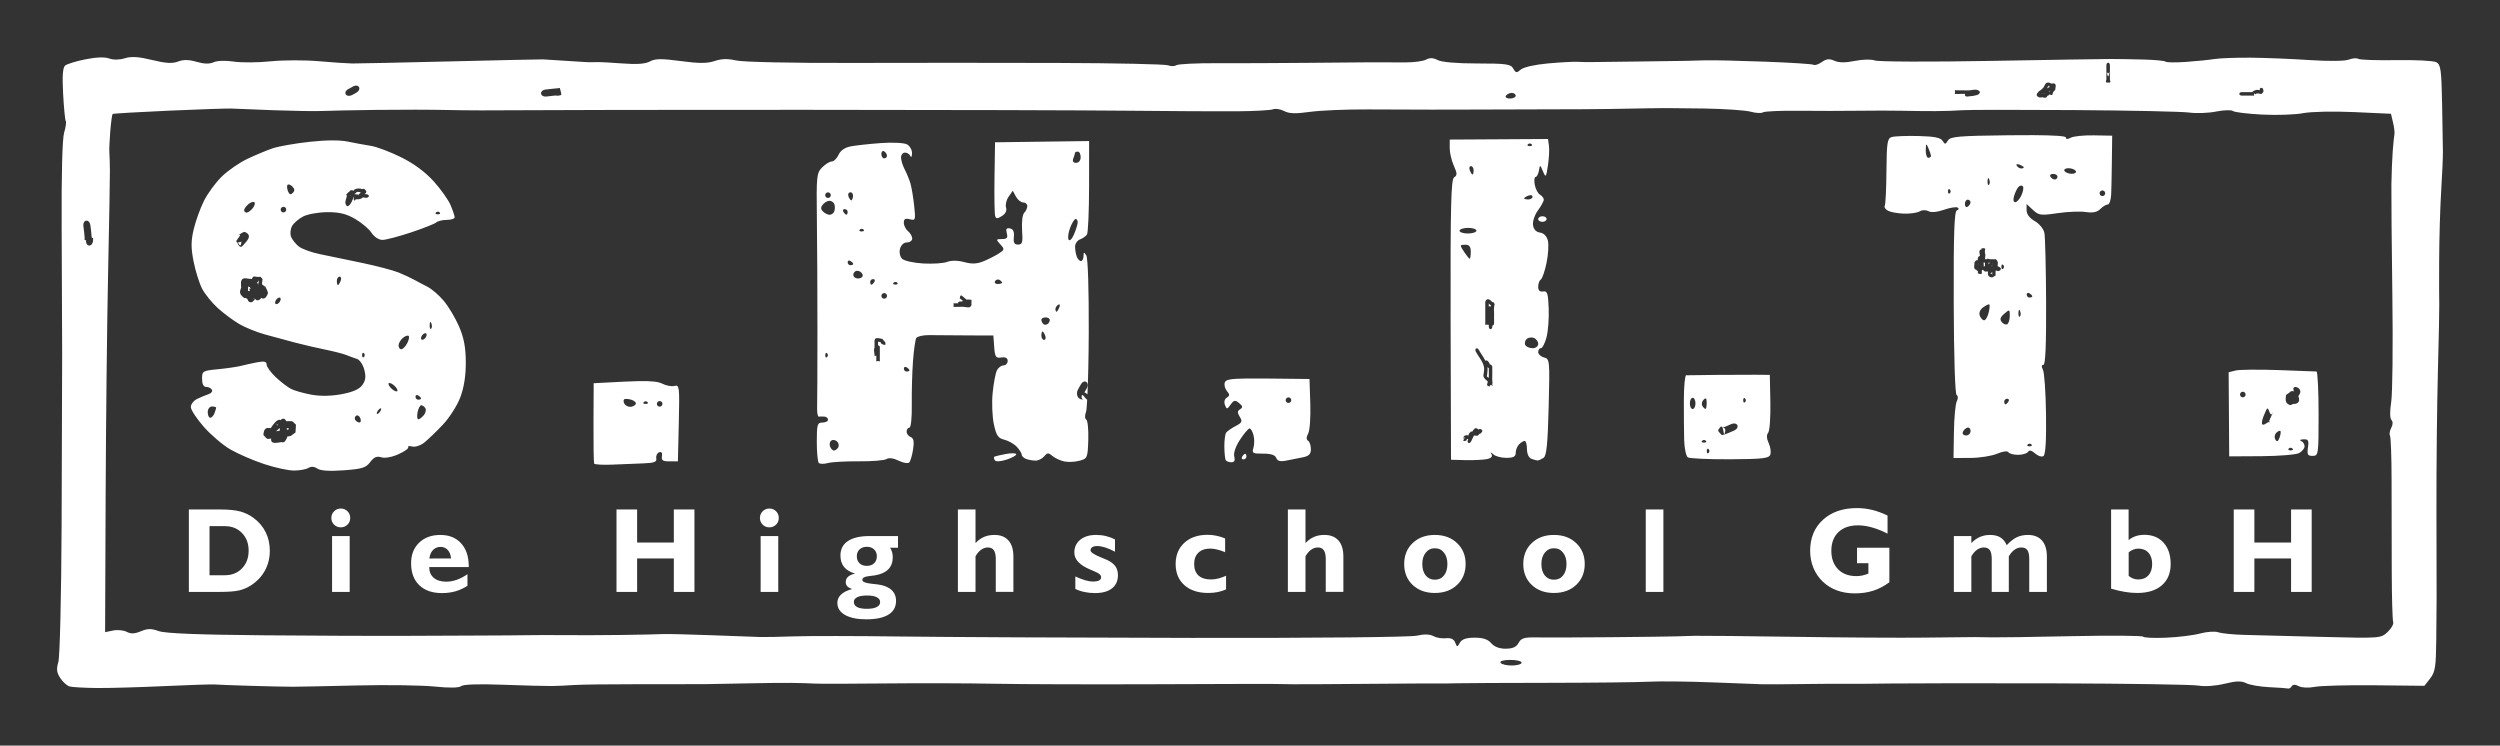<?xml version="1.0"?>
<svg xmlns="http://www.w3.org/2000/svg" width="285" height="85">
 

 <rect width="100%" height="100%" fill="#333333" stroke="none"/>
 

 <g>
  <title>Layer 1</title>
  <path fill="#ffffff" id="svg_1" d="m15.488,6.512c-0.491,-0.031 -0.883,0.013 -1.252,0.129c-0.622,0.194 -1.308,0.203 -1.791,0.025c-0.501,-0.184 -1.478,-0.15 -2.705,0.096c-1.056,0.211 -2.094,0.53 -2.309,0.707c-0.276,0.228 -0.345,1.168 -0.236,3.209c0.084,1.587 0.22,2.991 0.301,3.121c0.081,0.13 -0.003,0.726 -0.186,1.324c-0.205,0.669 -0.314,4.846 -0.281,10.848c0.029,5.368 0.055,11.848 0.057,14.4s-0.027,11.263 -0.062,19.359c-0.036,8.299 -0.199,15.167 -0.373,15.744c-0.24,0.797 -0.19,1.202 0.221,1.826c0.29,0.441 0.766,0.871 1.059,0.955c0.292,0.084 1.684,0.164 3.092,0.178s4.864,-0.084 7.68,-0.215c2.816,-0.131 5.408,-0.214 5.76,-0.188s2.224,0.097 4.16,0.156c1.936,0.059 4.097,0.104 4.801,0.102c0.704,-0.003 4.015,-0.069 7.359,-0.148c3.344,-0.08 7.28,-0.023 8.748,0.125c1.724,0.174 2.805,0.156 3.053,-0.051c0.237,-0.198 2.022,-0.257 4.691,-0.156c2.37,0.089 4.884,0.155 5.588,0.148s1.857,-0.059 2.561,-0.113c0.704,-0.054 4.015,-0.097 7.359,-0.094c3.344,0.002 6.728,0.001 7.519,-0.006c0.792,-0.006 2.953,-0.046 4.801,-0.088c1.848,-0.042 4.151,-0.066 5.119,-0.055s2.193,0.048 2.721,0.08c0.528,0.032 4.128,0.024 8,-0.018c3.872,-0.041 9.488,-0.025 12.48,0.035c2.992,0.059 11.198,0.084 18.238,0.055c7.04,-0.029 13.125,-0.043 13.521,-0.031c0.396,0.012 1.404,0.026 2.24,0.033s4.759,-0.013 8.719,-0.047s7.56,-0.054 8,-0.045c0.44,0.009 1.376,-0 2.08,-0.021c0.704,-0.021 5.384,-0.043 10.4,-0.049s10.127,-0.064 11.359,-0.129c1.232,-0.065 4.473,-0.031 7.201,0.076c2.728,0.107 5.32,0.205 5.76,0.219c0.44,0.014 2.527,0.001 4.639,-0.027c2.112,-0.029 4.345,-0.042 4.961,-0.029s2.847,-0.002 4.959,-0.033c2.112,-0.031 10.609,-0.039 18.881,-0.016c8.272,0.023 15.591,0.138 16.264,0.256c0.712,0.125 1.95,0.036 2.963,-0.213c1.327,-0.326 1.911,-0.341 2.457,-0.064c0.394,0.199 1.581,0.404 2.637,0.455c1.056,0.051 2.019,0.12 2.141,0.152l0,0.004c0.122,0.033 0.311,-0.087 0.42,-0.264c0.133,-0.215 0.397,-0.216 0.799,-0.004c0.342,0.181 1.127,0.215 1.82,0.078c0.671,-0.132 3.759,-0.215 6.861,-0.182l5.641,0.061l0.658,-0.842c0.569,-0.727 0.663,-1.324 0.693,-4.424c0.019,-1.971 0.037,-4.087 0.039,-4.703s-0.006,-5.152 -0.018,-10.08c-0.011,-4.928 0.064,-12.057 0.166,-15.842c0.102,-3.785 0.171,-7.168 0.154,-7.519c-0.018,-0.352 -0.022,-2.657 -0.012,-5.121s0.114,-5.993 0.229,-7.842c0.114,-1.849 0.203,-3.865 0.199,-4.481c-0.004,-0.616 -0.045,-3.102 -0.092,-5.525c-0.075,-3.859 -0.157,-4.445 -0.66,-4.711c-0.316,-0.167 -2.368,-0.273 -4.559,-0.236s-4.136,-0.027 -4.324,-0.143c-0.188,-0.115 -0.686,-0.077 -1.107,0.086c-0.447,0.173 -2.287,0.193 -4.428,0.051c-2.014,-0.134 -5.029,-0.258 -6.701,-0.273c-1.672,-0.016 -3.544,0.053 -4.16,0.152c-0.616,0.099 -2.083,0.248 -3.26,0.33s-2.22,0.068 -2.32,-0.031c-0.1,-0.099 -1.227,-0.207 -2.502,-0.24s-2.966,-0.062 -3.758,-0.062c-0.792,-0.001 -6.997,0.098 -13.789,0.219c-6.792,0.121 -12.682,0.099 -13.088,-0.049c-0.422,-0.154 -1.409,-0.132 -2.305,0.051c-1.065,0.217 -1.805,0.21 -2.314,-0.02c-0.574,-0.258 -0.908,-0.224 -1.428,0.143c-0.373,0.263 -0.796,0.406 -0.941,0.316c-0.145,-0.089 -2.629,-0.248 -5.519,-0.355c-2.89,-0.107 -5.939,-0.177 -6.775,-0.156s-1.844,0.049 -2.24,0.062s-2.735,0.045 -5.199,0.072c-2.464,0.027 -4.913,0.056 -5.441,0.066c-0.528,0.01 -1.32,-0.002 -1.76,-0.027c-0.44,-0.026 -1.951,0.056 -3.359,0.184c-1.497,0.135 -2.781,0.426 -3.092,0.699c-0.468,0.413 -0.569,0.4 -0.857,-0.113c-0.286,-0.509 -0.794,-0.582 -4.107,-0.582c-2.314,-0 -4.063,-0.15 -4.504,-0.385c-0.501,-0.267 -0.903,-0.284 -1.32,-0.059c-0.33,0.179 -1.372,0.323 -2.318,0.32c-0.946,-0.002 -2.224,-0.005 -2.84,-0.004c-0.616,-0 -1.41,0 -1.762,0c-0.352,-0.001 -3.375,0.025 -6.719,0.057c-3.344,0.032 -7.961,0.049 -10.26,0.039c-2.299,-0.01 -4.359,0.093 -4.576,0.229c-0.217,0.135 -0.64,0.142 -0.939,0.014c-0.3,-0.129 -5.945,-0.251 -12.545,-0.271c-6.6,-0.021 -17.256,-0.021 -23.68,-0.002c-6.603,0.02 -12.262,-0.102 -13.018,-0.279c-0.946,-0.222 -1.664,-0.204 -2.453,0.061c-0.847,0.284 -1.78,0.286 -3.871,0.006c-2.205,-0.295 -2.906,-0.287 -3.516,0.043c-0.528,0.286 -1.484,0.355 -3.113,0.229c-1.293,-0.1 -2.638,-0.169 -2.99,-0.152c-0.352,0.017 -0.855,0.017 -1.119,0.002c-0.264,-0.015 -1.417,-0.089 -2.561,-0.162c-1.144,-0.073 -2.224,-0.142 -2.4,-0.152c-0.176,-0.011 -4.927,0.093 -10.559,0.23c-5.632,0.137 -10.673,0.244 -11.201,0.238s-2.256,-0.124 -3.84,-0.262c-1.584,-0.138 -4.05,-0.13 -5.479,0.018c-1.429,0.147 -3.309,0.16 -4.18,0.027c-0.929,-0.141 -1.874,-0.11 -2.285,0.076c-0.474,0.214 -1.106,0.199 -1.949,-0.049c-0.882,-0.258 -1.501,-0.268 -2.113,-0.031c-0.646,0.249 -1.4,0.204 -2.959,-0.178c-0.766,-0.188 -1.356,-0.295 -1.848,-0.326l0.003,0.001zm224.84,0.637c0.1,0 0.201,0.1 0.201,0.299l0,0.85c0.116,0.023 0.079,0.036 0,0.045l0,0.08c0,0.079 0.003,0.471 0,0.686c0.061,0.136 0.087,0.249 0,0.293c-0.055,0.028 -0.124,0.023 -0.189,0.01c-0.011,-0.002 -0.019,0.001 -0.029,-0.002c-0.064,0.012 -0.13,0.019 -0.184,-0.008c-0.088,-0.044 -0.063,-0.16 0,-0.297c-0.003,-0.217 0,-0.603 0,-0.682l0,-0.08c-0.079,-0.009 -0.116,-0.022 0,-0.045l0,-0.85c0,-0.199 0.101,-0.299 0.201,-0.299l0,-0zm-0.201,1.148l0,0.045c0.027,0.003 0.064,0.004 0.102,0.006c0.013,-0.023 0.023,-0.046 0.057,-0.057c-0.046,-0.002 -0.085,-0.009 -0.158,0.006l0,0zm0.102,0.051c-0.043,0.08 0.009,0.221 0.098,0.383c0.089,-0.162 0.144,-0.302 0.102,-0.383c-0.073,0.003 -0.126,0.003 -0.199,0l-0,0zm0.199,0c0.037,-0.002 0.074,-0.003 0.102,-0.006l0,-0.045c-0.073,-0.015 -0.114,-0.01 -0.16,-0.008c0.033,0.011 0.046,0.033 0.059,0.057l0,0.002zm-7.019,1.066c0.054,-0.011 0.114,-0.011 0.18,0c0.117,0.019 0.195,0.127 0.311,0.115c0.49,-0.11 0.489,0.186 0.416,0.559c-0.002,0.01 -0.004,0.02 -0.006,0.029c-0.003,0.03 0.001,0.061 -0.006,0.09c-0.007,0.036 -0.035,0.061 -0.061,0.088c-0.034,0.065 -0.07,0.108 -0.117,0.125c-0.004,0.005 -0.012,0.008 -0.016,0.014c-0.037,0.051 -0.06,0.112 -0.09,0.168c-0.046,0.462 -0.343,0.119 -0.459,0.102c-0.04,-0.006 0.075,0.047 0.088,0.086c0.007,0.021 -0.026,0.037 -0.045,0.047c-0.06,0.033 -0.125,0.053 -0.188,0.08c-0.001,0 -0.003,0.002 -0.004,0.002c-0.132,0.233 -0.157,0.248 -0.471,0.203c-0.141,-0.086 -0.353,0.035 -0.49,-0.027c-0.456,-0.206 -0.24,-0.437 -0.018,-0.686c0.276,-0.175 0.51,-0.355 0.646,-0.652c0.056,-0.183 0.166,-0.309 0.328,-0.342l0,-0zm0.113,0.326c-0.041,0.057 -0.055,0.129 -0.082,0.193c-0.029,0.055 -0.07,0.094 -0.102,0.145c0.125,-0.072 0.248,-0.128 0.377,-0.191c-0.015,-0.003 -0.059,-0.002 -0.129,-0.039c-0.028,-0.015 -0.077,-0.012 -0.086,-0.043c-0.007,-0.024 0.054,-0.018 0.062,-0.041c0.005,-0.014 -0.032,-0.036 -0.041,-0.023l-0,0zm-192.86,0.021c0.371,0.048 0.466,0.513 -0.051,0.809c-0.168,0.096 -0.33,0.203 -0.508,0.279c-0.731,0.312 -1.042,-0.414 -0.316,-0.738c0.148,-0.066 0.285,-0.158 0.426,-0.238c0.172,-0.099 0.326,-0.127 0.449,-0.111zm217.1,0.252c0.112,-0.016 0.245,0.064 0.26,0.262c0.022,0.283 0.046,0.125 -0.205,0.441c-0.211,-0.004 -0.391,-0.113 -0.605,-0.039c-0.044,0.023 -0.088,0.089 -0.133,0.068c-0.039,-0.018 -0.071,-0.08 -0.104,-0.133c-0.006,0.073 -0.015,0.142 -0.035,0.201c0.017,0.03 0.043,0.059 0.047,0.09c0.004,0.033 -0.066,0 -0.1,0l-1.305,0c-0.397,0 -0.397,-0.4 0,-0.4l0,-0.002l1.205,0c0.004,-0.012 0.005,-0.03 0.008,-0.041c0.025,-0.081 0.144,-0.089 0.217,-0.133c0.207,-0.135 0.405,-0.08 0.604,-0.043c-0.035,-0.16 0.044,-0.257 0.146,-0.271l-0,0zm-193.99,0.02l0,0.002c0.027,-0.006 0.051,-0.006 0.057,0.016c0.195,0.836 0.283,0.757 -0.123,0.846c-0.145,0.032 -0.261,0.018 -0.361,-0.01c-0.042,0.004 -0.084,0.007 -0.125,0.012c-0.301,0.031 -0.601,0.068 -0.902,0.102c-0.79,0.088 -0.878,-0.711 -0.088,-0.799l0,0.002c0.301,-0.033 0.601,-0.068 0.902,-0.1c0.186,-0.019 0.374,-0.039 0.561,-0.053c0.023,-0.001 0.053,-0.012 0.08,-0.018l0,-0zm161.41,0.189c0.2,0.002 0.391,0.055 0.512,0.23c0.06,0.087 -0.048,0.222 -0.131,0.287c-0.253,0.198 -1.051,0.237 -1.25,0.262c-0.286,0.036 -0.385,-0.162 -0.27,-0.293c-0.047,-0.003 -0.094,-0.004 -0.141,-0.006c-0.115,0 -0.229,-0 -0.344,0c-0.164,0 -0.358,0.037 -0.502,0c-0.007,-0 -0.015,0 -0.021,0c-0.06,-0 -0.174,0.06 -0.18,0c-0.009,-0.094 0.011,-0.144 0.027,-0.201c-0.016,-0.057 -0.037,-0.106 -0.027,-0.199c0.006,-0.06 0.12,-0 0.18,0c0.008,0 0.015,-0 0.023,0c0.086,-0.021 0.193,-0.01 0.299,-0.002c0.154,-0.001 0.309,-0.003 0.463,-0.006c0.035,0 0.072,0.006 0.107,0.008c0.171,-0 0.342,-0 0.514,0c0.056,-0.004 0.113,0.001 0.168,-0.012c0.163,-0.024 0.372,-0.071 0.572,-0.068l0,0zm8.543,0.107c-0.067,0.036 -0.133,0.075 -0.199,0.113c0.006,-0.007 0.105,-0.014 0.146,-0.02c0.003,-0.006 0.01,-0.014 0.012,-0.02c0.026,-0.044 0.024,-0.038 0.043,-0.074l-0.002,0zm0.037,0.072c-0.004,0.003 -0.005,0.009 -0.008,0.012c0.046,-0.004 0.01,-0.007 0.086,-0.012c0.026,-0.002 -0.058,-0.015 -0.078,0l0,0zm23.127,0.09c-0.014,-0.012 -0.027,-0.004 -0.039,0.01l0.043,0c0.001,0 0.003,0 0.004,0c-0.003,-0.002 -0.006,-0.008 -0.008,-0.01l0,0zm-84.559,0.102c0.254,-0.002 0.461,0.142 0.461,0.318s-0.298,0.322 -0.66,0.324c-0.362,0.002 -0.57,-0.142 -0.461,-0.318c0.109,-0.177 0.407,-0.323 0.66,-0.324zm60.445,0.066c-0.016,0.01 -0.026,0.024 -0.043,0.033c0.039,-0 0.076,0.009 0.115,0.012c-0.028,-0.012 -0.056,-0.023 -0.072,-0.045l0,0zm0.311,0.025c-0.05,0.024 -0.093,0.028 -0.135,0.031c0.02,0.004 0.041,0.002 0.06,0.008c0.019,0.003 0.037,0.008 0.057,0.01c0.003,-0.02 0.012,-0.029 0.018,-0.049l0,-0zm-0.521,0.002c-0.032,-0.013 -0.138,0.004 -0.104,0.006c0.037,0.002 0.074,0 0.111,0c-0.004,-0.002 -0.003,-0.004 -0.008,-0.006l0,0zm-44.414,1.66c0.968,-0.028 3.704,-0.018 6.08,0.023s4.785,0.206 5.354,0.367c0.569,0.161 1.194,0.195 1.391,0.072c0.196,-0.123 2.037,-0.203 4.088,-0.18c2.051,0.024 5.096,0.023 6.768,-0.002c1.672,-0.025 3.905,-0.025 4.961,0s2.784,0.045 3.84,0.041c1.056,-0.003 2.423,-0.049 3.039,-0.102c0.616,-0.053 6.377,-0.059 12.801,-0.016c6.424,0.043 12.327,0.171 13.119,0.283c0.792,0.112 2.162,0.06 3.041,-0.115c0.88,-0.175 1.744,-0.203 1.92,-0.062c0.176,0.14 1.687,0.325 3.359,0.408c1.672,0.084 3.761,0.01 4.641,-0.162c0.893,-0.175 3.46,-0.229 5.809,-0.123l4.209,0.191l0.234,0.994c0.129,0.547 0.203,1.136 0.164,1.312c-0.039,0.176 -0.127,1.042 -0.195,1.922s-0.137,2.61 -0.154,3.842s0.032,6.919 0.109,12.639c0.078,5.72 0.019,11.187 -0.131,12.15c-0.165,1.055 -0.155,1.869 0.025,2.049c0.186,0.185 0.178,0.524 -0.019,0.896c-0.176,0.33 -0.241,0.729 -0.145,0.885c0.097,0.156 0.179,2.42 0.182,5.031s0.01,7.245 0.018,10.295c0.008,3.05 0.082,5.72 0.164,5.934c0.082,0.214 -0.2,0.719 -0.627,1.123c-0.773,0.731 -0.809,0.733 -7.449,0.566c-3.67,-0.092 -7.682,-0.195 -8.914,-0.229s-2.556,-0.167 -2.943,-0.297c-0.387,-0.13 -1.31,-0.071 -2.049,0.133c-0.739,0.203 -2.475,0.421 -3.859,0.482s-2.579,0.011 -2.656,-0.113c-0.077,-0.124 -3.712,-0.152 -8.076,-0.061c-4.364,0.091 -8.439,0.153 -9.055,0.137c-0.616,-0.017 -1.552,-0.032 -2.08,-0.031c-0.528,-0 -3.12,0.027 -5.76,0.061s-9.265,-0.008 -14.721,-0.09c-5.456,-0.082 -10.603,-0.134 -11.439,-0.117c-0.836,0.017 -1.844,0.047 -2.24,0.066c-0.396,0.019 -3.745,0.061 -7.441,0.094c-3.696,0.032 -7.467,0.043 -8.381,0.025c-1.371,-0.027 -1.723,0.082 -2.012,0.623c-0.249,0.467 -0.669,0.657 -1.461,0.662l0,0.002c-0.716,0.004 -1.307,-0.219 -1.66,-0.629c-0.388,-0.45 -0.943,-0.634 -1.9,-0.629c-0.955,0.006 -1.446,0.172 -1.668,0.568c-0.298,0.532 -0.326,0.532 -0.537,-0.016c-0.151,-0.391 -0.496,-0.549 -1.062,-0.488c-0.461,0.049 -1.108,-0.062 -1.439,-0.248c-0.395,-0.221 -1.042,-0.237 -1.877,-0.045c-0.729,0.168 -11.709,0.277 -25.639,0.254c-13.4,-0.022 -28.394,-0.094 -33.322,-0.16c-4.928,-0.066 -10.328,-0.072 -12,-0.016c-1.672,0.057 -3.4,0.091 -3.84,0.076c-0.44,-0.015 -2.96,-0.106 -5.6,-0.205s-5.16,-0.158 -5.6,-0.131c-0.44,0.027 -2.529,0.073 -4.641,0.1c-2.112,0.027 -5.064,0.036 -6.561,0.021c-1.496,-0.015 -3.296,-0.012 -4,0.004c-0.704,0.017 -3.584,0.037 -6.4,0.045c-2.816,0.009 -6.847,0.026 -8.959,0.037c-2.112,0.011 -8.773,-0.02 -14.801,-0.068c-7.504,-0.061 -11.303,-0.212 -12.047,-0.477c-0.863,-0.307 -1.286,-0.304 -2.051,0.018c-0.704,0.296 -1.138,0.315 -1.607,0.066c-0.354,-0.187 -1.053,-0.256 -1.555,-0.152l-0.912,0.188l0.061,-15.307c0.033,-8.418 0.159,-19.914 0.279,-25.547c0.121,-5.633 0.214,-10.926 0.207,-11.762s-0.034,-1.77 -0.061,-2.078s0.02,-1.397 0.104,-2.42c0.084,-1.022 0.204,-1.904 0.268,-1.959s2.996,-0.228 6.516,-0.383c3.52,-0.155 6.687,-0.261 7.039,-0.236s2.513,0.11 4.801,0.191c2.288,0.082 4.736,0.121 5.439,0.088c0.704,-0.034 3.512,-0.091 6.24,-0.127c2.728,-0.036 6.472,-0.029 8.32,0.016c1.848,0.044 5.376,0.056 7.84,0.025c2.464,-0.03 17.151,-0.053 32.639,-0.049s32.121,0.05 36.961,0.102c4.84,0.051 10.415,0.081 12.389,0.066c1.974,-0.015 3.819,-0.117 4.102,-0.227c0.282,-0.11 0.854,-0.019 1.27,0.201c0.563,0.298 1.311,0.321 2.938,0.092c1.2,-0.169 4.198,-0.295 6.662,-0.279c2.464,0.015 5.705,0.027 7.201,0.025s3.079,-0.005 3.519,-0.006c0.44,-0.001 3.607,-0.011 7.039,-0.021c3.432,-0.011 6.457,-0.019 6.721,-0.02s1.703,-0.015 3.199,-0.031s3.513,-0.053 4.481,-0.08l-0.001,0.001zm43.639,3.062c-0.818,-0.005 -1.766,-0.001 -2.844,0.012c-5.697,0.066 -6.609,0.146 -6.881,0.6c-0.279,0.465 -0.346,0.467 -0.609,0.033c-0.218,-0.359 -0.953,-0.503 -2.777,-0.547c-1.364,-0.033 -2.731,0.022 -3.037,0.121c-0.485,0.157 -0.561,0.661 -0.586,3.883c-0.016,2.036 -0.104,3.822 -0.195,3.971c-0.091,0.149 0.089,0.4 0.402,0.559c0.313,0.158 1.146,0.3 1.85,0.316c0.704,0.016 1.488,-0.103 1.742,-0.264c0.267,-0.168 0.684,-0.175 0.984,-0.016c0.322,0.171 1,0.109 1.775,-0.162c0.69,-0.241 1.393,-0.355 1.56,-0.252c0.175,0.107 0.137,0.242 -0.086,0.318c-0.298,0.101 -0.384,2.597 -0.363,10.498c0.016,6.083 0.152,10.441 0.328,10.549c0.177,0.108 0.185,0.405 0.019,0.725c-0.154,0.298 -0.299,1.876 -0.324,3.504l-0.047,2.959l1.935,-0.012l0,0.002c1.064,-0.006 2.431,-0.223 3.037,-0.48c0.654,-0.277 1.179,-0.344 1.289,-0.166c0.102,0.165 0.6,0.296 1.107,0.293c0.507,-0.003 1.017,-0.16 1.133,-0.348c0.139,-0.225 0.412,-0.16 0.799,0.188c0.323,0.291 0.75,0.428 0.947,0.305c0.242,-0.151 0.339,-1.693 0.299,-4.754c-0.033,-2.491 -0.19,-4.779 -0.35,-5.086c-0.189,-0.364 -0.172,-0.56 0.051,-0.561c0.232,-0.001 0.33,-2.276 0.309,-7.113c-0.018,-3.911 -0.105,-7.479 -0.195,-7.928c-0.091,-0.457 -0.575,-1.051 -1.098,-1.348c-0.591,-0.336 -0.934,-0.793 -0.934,-1.242l0,-0.709l0.725,0.676c0.665,0.621 0.901,0.653 2.801,0.371c1.141,-0.169 2.589,-0.229 3.219,-0.133c0.812,0.124 1.295,0.023 1.658,-0.342c0.282,-0.283 0.665,-0.515 0.854,-0.516s0.365,-0.543 0.391,-1.203c0.026,-0.66 0.06,-2.424 0.078,-3.92l0.033,-2.721l-2.076,-0.037c-1.142,-0.021 -2.329,0.098 -2.639,0.266c-0.367,0.199 -0.564,0.191 -0.564,-0.023c0,-0.162 -1.268,-0.252 -3.721,-0.266l0,-0zm-55.318,0.439l-11.199,0.066l-0.006,0.959c-0.003,0.528 0.208,1.437 0.469,2.018c0.396,0.884 0.402,1.099 0.039,1.326c-0.357,0.223 -0.43,3.108 -0.406,16.225c0.016,8.774 0.038,15.961 0.047,15.971c0.009,0.01 0.773,0.03 1.697,0.045c0.924,0.015 2.009,-0.039 2.412,-0.121c0.462,-0.094 0.652,-0.294 0.514,-0.539c-0.165,-0.291 -0.112,-0.289 0.211,0.008c0.237,0.219 0.906,0.394 1.486,0.391c0.804,-0.005 1.057,-0.144 1.057,-0.582c0,-0.317 0.172,-0.749 0.383,-0.961c0.211,-0.212 0.5,-0.388 0.641,-0.389c0.141,-0.001 0.256,0.415 0.256,0.924c0,0.549 0.206,1.004 0.506,1.117c0.278,0.105 0.603,0.19 0.721,0.186c0.118,-0.003 0.414,-0.136 0.66,-0.293c0.345,-0.221 0.48,-1.54 0.588,-5.781c0.136,-5.357 0.122,-5.5 -0.527,-5.666c-0.367,-0.094 -0.666,-0.37 -0.666,-0.613s0.137,-0.442 0.307,-0.443c0.169,-0.001 0.457,-0.557 0.639,-1.234c0.182,-0.677 0.295,-2.154 0.252,-3.281c-0.067,-1.751 -0.16,-2.036 -0.639,-1.953c-0.377,0.066 -0.559,-0.11 -0.559,-0.537c0,-0.349 0.133,-0.72 0.297,-0.822c0.164,-0.102 0.46,-0.96 0.656,-1.906c0.196,-0.946 0.263,-2.088 0.15,-2.537c-0.128,-0.509 -0.465,-0.851 -0.895,-0.91c-0.447,-0.061 -0.729,-0.364 -0.799,-0.857c-0.059,-0.421 0.192,-1.17 0.561,-1.67c0.367,-0.499 0.668,-1.05 0.668,-1.225s-0.195,-0.431 -0.434,-0.57c-0.238,-0.139 -0.506,-0.649 -0.596,-1.133c-0.089,-0.483 -0.048,-0.88 0.092,-0.881c0.139,-0.001 0.311,-0.324 0.381,-0.721c0.126,-0.718 0.128,-0.719 0.465,0.076c0.32,0.754 0.351,0.717 0.564,-0.674c0.124,-0.809 0.177,-1.817 0.117,-2.24l-0.109,-0.771zm-138.63,0.16c-0.746,0.004 -1.616,0.058 -2.572,0.164c-1.631,0.18 -3.503,0.509 -4.16,0.73c-0.657,0.221 -1.951,0.758 -2.875,1.193s-2.251,1.35 -2.949,2.031c-0.698,0.681 -1.613,1.929 -2.035,2.773c-0.422,0.845 -0.947,2.303 -1.168,3.24c-0.317,1.348 -0.32,2.115 -0.014,3.672c0.213,1.082 0.648,2.473 0.967,3.092s1.132,1.625 1.809,2.234c0.677,0.61 1.775,1.424 2.439,1.81c0.665,0.387 1.962,0.914 2.881,1.17c0.919,0.256 2.462,0.675 3.43,0.93c0.968,0.255 2.554,0.624 3.522,0.82c0.968,0.196 2.046,0.476 2.398,0.621s0.887,0.34 1.188,0.434c0.301,0.094 0.673,0.645 0.826,1.225c0.21,0.794 0.155,1.226 -0.227,1.752c-0.349,0.481 -1.084,0.804 -2.367,1.041c-1.212,0.224 -2.415,0.243 -3.449,0.053c-0.873,-0.16 -1.908,-0.454 -2.299,-0.652c-0.391,-0.198 -1.178,-0.802 -1.75,-1.34c-0.572,-0.538 -1.041,-1.185 -1.041,-1.438c0,-0.343 -0.262,-0.41 -1.039,-0.266c-0.572,0.106 -1.402,0.288 -1.842,0.404c-0.44,0.116 -1.627,0.291 -2.639,0.389c-1.776,0.171 -1.84,0.21 -1.84,1.1c0,0.589 0.166,0.92 0.461,0.918c0.254,-0.001 0.551,0.142 0.66,0.318c0.11,0.177 -0.062,0.407 -0.381,0.512c-0.319,0.105 -0.905,0.347 -1.301,0.539c-0.396,0.192 -0.721,0.609 -0.721,0.926s0.667,1.333 1.48,2.258c0.814,0.925 2.182,2.087 3.043,2.584c0.861,0.497 2.585,1.244 3.832,1.658c1.247,0.414 2.792,0.749 3.436,0.742c0.643,-0.006 1.376,-0.145 1.629,-0.307c0.291,-0.186 0.66,-0.155 1.002,0.082c0.356,0.247 1.376,0.314 2.998,0.197c2.106,-0.152 2.54,-0.286 3.029,-0.938c0.424,-0.564 0.75,-0.705 1.264,-0.545c0.413,0.129 1.202,-0.013 1.955,-0.35c0.695,-0.311 1.197,-0.67 1.117,-0.799c-0.08,-0.129 0.127,-0.165 0.459,-0.08c0.332,0.085 0.943,-0.112 1.355,-0.438c0.413,-0.326 1.368,-1.243 2.123,-2.039c0.763,-0.805 1.652,-2.202 2.004,-3.144c0.424,-1.134 0.63,-2.46 0.621,-4.004c-0.01,-1.698 -0.213,-2.771 -0.771,-4.062c-0.417,-0.966 -1.202,-2.283 -1.744,-2.926s-1.384,-1.367 -1.869,-1.609c-0.486,-0.242 -1.169,-0.603 -1.522,-0.801c-0.352,-0.198 -1.146,-0.565 -1.762,-0.816c-0.616,-0.251 -2.486,-0.744 -4.158,-1.094c-1.672,-0.35 -3.836,-0.799 -4.809,-0.998c-0.972,-0.199 -2.06,-0.596 -2.416,-0.883c-0.356,-0.287 -0.748,-0.783 -0.871,-1.103c-0.123,-0.32 -0.075,-0.859 0.105,-1.197c0.181,-0.339 0.75,-0.837 1.264,-1.105c0.514,-0.269 1.756,-0.493 2.762,-0.498c1.364,-0.008 2.168,0.186 3.17,0.768c0.739,0.428 1.584,1.142 1.877,1.588c0.306,0.465 0.835,0.809 1.244,0.807c0.391,-0.002 1.863,-0.389 3.272,-0.859c1.409,-0.47 2.698,-0.982 2.865,-1.137s0.708,-0.284 1.201,-0.287s0.895,-0.133 0.895,-0.287s-0.207,-0.776 -0.461,-1.381c-0.254,-0.605 -1.125,-1.836 -1.938,-2.734c-0.962,-1.064 -2.259,-2.022 -3.721,-2.744c-1.235,-0.61 -2.774,-1.191 -3.422,-1.291c-0.648,-0.1 -1.827,-0.319 -2.619,-0.484c-0.464,-0.097 -1.086,-0.143 -1.832,-0.139l-0,0zm86.312,0.074l-10.719,0.141l-0.061,3.998c-0.032,2.199 0.002,4.183 0.074,4.406c0.106,0.328 0.256,0.327 0.775,0c0.406,-0.256 0.579,-0.614 0.467,-0.967c-0.098,-0.308 0.035,-0.864 0.295,-1.236l0.473,-0.678l0.359,0.668c0.198,0.368 0.57,0.67 0.828,0.668s0.469,0.183 0.469,0.412s-0.159,0.576 -0.354,0.771c-0.199,0.2 -0.304,1.069 -0.24,1.986c0.097,1.395 0.03,1.63 -0.459,1.633c-0.432,0.002 -0.55,-0.21 -0.48,-0.865c0.064,-0.604 -0.072,-0.902 -0.443,-0.977c-0.401,-0.08 -0.491,0.058 -0.361,0.551c0.137,0.521 0.021,0.659 -0.555,0.662c-0.689,0.004 -0.699,0.035 -0.188,0.598c0.51,0.56 0.5,0.619 -0.189,1.06c-0.402,0.257 -1.183,0.653 -1.736,0.879c-0.738,0.301 -1.321,0.324 -2.188,0.09c-0.732,-0.198 -1.473,-0.206 -1.945,-0.023c-0.42,0.163 -1.651,0.243 -2.738,0.18c-1.087,-0.063 -2.167,-0.305 -2.4,-0.537c-0.241,-0.239 -0.343,-0.732 -0.236,-1.141c0.111,-0.424 0.436,-0.721 0.791,-0.723c0.331,-0.002 0.602,-0.201 0.602,-0.443s-0.216,-0.618 -0.48,-0.836s-0.479,-0.653 -0.479,-0.967c0,-0.425 0.173,-0.526 0.682,-0.396c0.65,0.166 0.674,0.093 0.496,-1.553c-0.103,-0.95 -0.293,-2.083 -0.42,-2.518c-0.127,-0.434 -0.42,-1.152 -0.652,-1.596s-0.423,-1.059 -0.424,-1.367c-0.001,-0.308 0.202,-0.561 0.451,-0.562c0.249,-0.002 0.526,0.177 0.615,0.396c0.089,0.219 0.172,0.079 0.186,-0.311c0.014,-0.39 -0.245,-0.852 -0.576,-1.027c-0.332,-0.176 -1.657,-0.24 -2.959,-0.146c-1.297,0.094 -2.838,0.261 -3.424,0.371c-0.696,0.131 -1.186,0.463 -1.412,0.961c-0.19,0.419 -0.54,0.765 -0.775,0.766s-0.73,0.306 -1.098,0.676c-0.63,0.633 -0.665,0.977 -0.602,5.844c0.037,2.844 0.066,8.626 0.064,12.85c-0.002,4.224 -0.018,8.149 -0.037,8.721c-0.019,0.572 0.073,1.022 0.205,1c0.132,-0.022 0.419,-0.024 0.639,-0.004c0.22,0.019 0.4,0.179 0.4,0.355s-0.289,0.322 -0.641,0.324c-0.578,0.003 -0.639,0.218 -0.639,2.191c0,1.203 0.104,2.288 0.23,2.414c0.127,0.126 0.594,0.13 1.039,0.01l0,-0.002c0.445,-0.121 2.033,-0.21 3.529,-0.197s2.914,-0.103 3.152,-0.258c0.268,-0.174 0.799,-0.103 1.389,0.188c0.527,0.26 1.066,0.345 1.205,0.191c0.138,-0.153 0.334,-0.826 0.436,-1.496c0.135,-0.894 0.06,-1.264 -0.279,-1.393c-0.254,-0.096 -0.461,-0.374 -0.461,-0.619s0.14,-0.448 0.312,-0.449c0.182,-0.001 0.298,-1.109 0.277,-2.641c-0.019,-1.452 0.042,-3.676 0.137,-4.943c0.095,-1.267 0.265,-2.453 0.377,-2.635c0.112,-0.182 0.736,-0.331 1.389,-0.332c0.652,-0.001 1.546,0.007 1.986,0.016c0.44,0.009 1.838,0.019 3.106,0.02l2.303,0.006l0.096,1.307c0.084,1.15 0.183,1.295 0.816,1.203c0.482,-0.07 0.721,0.06 0.721,0.395c0,0.275 -0.211,0.502 -0.469,0.504s-0.598,0.256 -0.756,0.564c-0.158,0.309 -0.378,1.463 -0.488,2.566c-0.11,1.103 -0.048,2.71 0.137,3.57c0.28,1.305 0.478,1.598 1.195,1.773c0.473,0.116 1.112,0.48 1.42,0.809c0.308,0.329 0.561,0.732 0.561,0.896s0.227,0.385 0.506,0.49c0.278,0.105 0.766,0.19 1.082,0.188c0.316,-0.002 0.756,-0.224 0.979,-0.494c0.347,-0.421 0.479,-0.426 0.92,-0.047c0.283,0.243 0.88,0.526 1.328,0.629c0.448,0.103 1.24,0.071 1.76,-0.07c0.917,-0.25 0.948,-0.32 1.014,-2.383c0.037,-1.169 -0.066,-2.209 -0.229,-2.309c-0.172,-0.105 -0.182,-0.482 -0.023,-0.898c0.045,-0.12 0.087,-0.659 0.127,-1.367c-0.231,-0.12 -0.628,-0.916 -0.637,-0.324c-0.001,0.063 0.003,0.128 0.041,0.182c0.051,0.061 0.101,0.087 0.184,0.088c0.118,-0.023 -0.263,0.053 -0.338,-0.01c-0.193,-0.084 -0.335,-0.219 -0.385,-0.432c-0.05,-0.234 -0.033,-0.465 0.092,-0.676c0.1,-0.181 0.207,-0.357 0.301,-0.541c0.136,-0.265 0.317,-0.375 0.473,-0.371c0.26,0.006 0.448,0.326 0.225,0.77c-0.085,0.167 -0.183,0.326 -0.273,0.49c0.141,0.029 0.253,0.108 0.348,0.213c0.077,-1.69 0.137,-4.215 0.148,-7.051c0.019,-4.909 -0.095,-8.511 -0.279,-8.793c-0.266,-0.409 -0.312,-0.397 -0.316,0.082c-0.003,0.308 -0.134,0.562 -0.291,0.562c-0.157,0.001 -0.374,-0.226 -0.48,-0.504c-0.107,-0.278 -0.193,-0.786 -0.193,-1.129s0.253,-0.719 0.561,-0.834s0.666,-0.365 0.795,-0.555c0.129,-0.19 0.237,-2.664 0.24,-5.5l0.004,-5.158zm50.24,0.277c0.077,-0.001 0.154,0.028 0.213,0.086c0.117,0.117 0.022,0.214 -0.213,0.215c-0.235,0.001 -0.33,-0.095 -0.213,-0.213c0.059,-0.059 0.136,-0.087 0.213,-0.088zm45.207,0.129c0.041,-0.034 0.111,0.102 0.232,0.385c0.151,0.351 0.286,0.745 0.299,0.877c0.012,0.132 -0.123,0.241 -0.299,0.242s-0.309,-0.395 -0.297,-0.879c0.01,-0.39 0.023,-0.591 0.064,-0.625l0,0zm-118.93,0.729c0.038,-0.002 0.081,0.01 0.125,0.037c0.176,0.108 0.32,0.332 0.32,0.498c0,0.166 -0.144,0.302 -0.32,0.303s-0.32,-0.224 -0.32,-0.498c0,-0.206 0.081,-0.334 0.195,-0.34l0,-0zm22.205,0.066c0.176,-0.001 0.32,0.287 0.32,0.639c0,0.374 -0.215,0.641 -0.516,0.643c-0.337,0.002 -0.448,-0.171 -0.32,-0.504c0.107,-0.279 0.195,-0.567 0.195,-0.641s0.144,-0.136 0.32,-0.137zm107.04,1.441c0.054,-0.023 0.158,-0.009 0.301,0.045c0.273,0.103 0.496,0.243 0.496,0.312c0,0.069 -0.135,0.126 -0.301,0.127c-0.166,0.001 -0.391,-0.139 -0.498,-0.312c-0.056,-0.09 -0.052,-0.149 0.002,-0.172l-0,0zm-62.232,0.215c0.17,-0.001 0.309,0.215 0.309,0.479s-0.056,0.48 -0.125,0.48c-0.069,0 -0.209,-0.215 -0.311,-0.479c-0.101,-0.263 -0.043,-0.479 0.127,-0.48zm68.111,0.238c0.352,-0.002 0.729,0.139 0.838,0.314c0.109,0.175 -0.091,0.322 -0.443,0.324c-0.352,0.002 -0.727,-0.141 -0.836,-0.316c-0.109,-0.175 0.089,-0.32 0.441,-0.322zm-1.74,0.65c0.274,-0.002 0.498,0.14 0.498,0.316s-0.135,0.321 -0.301,0.322c-0.166,0.001 -0.391,-0.141 -0.5,-0.316c-0.109,-0.175 0.028,-0.32 0.303,-0.322zm-7.412,0.484c0.034,-0.034 0.078,0.011 0.129,0.139c0.092,0.23 0.081,0.506 -0.025,0.613c-0.106,0.107 -0.182,-0.081 -0.168,-0.418c0.008,-0.186 0.031,-0.3 0.065,-0.334l-0,0zm-193.76,0.721c0.12,-0.005 0.299,0.085 0.455,0.24c0.268,0.267 0.279,0.477 0.037,0.721c-0.242,0.243 -0.402,0.184 -0.551,-0.203c-0.116,-0.3 -0.132,-0.625 -0.037,-0.721c0.024,-0.024 0.056,-0.035 0.096,-0.037l0,-0zm197.48,0.131c0.09,-0.015 0.177,0.005 0.236,0.064c0.12,0.119 0.052,0.578 -0.148,1.02c-0.201,0.442 -0.521,0.806 -0.713,0.807l0,-0.002c-0.212,0.001 -0.264,-0.279 -0.131,-0.719c0.12,-0.397 0.343,-0.856 0.496,-1.022c0.077,-0.083 0.17,-0.133 0.26,-0.148l0,0zm-189.6,0.334l0,0.002c0.116,-0.014 0.234,-0.007 0.377,0.01c0.041,0.107 0.325,-0.014 0.379,0.027c0.09,0.069 0.156,0.165 0.234,0.246c0.021,0.208 -0.078,0.288 -0.209,0.338c0.067,0.01 0.135,0.028 0.205,0.027c0.397,-0.004 0.397,0.405 0,0.402c-0.125,-0.001 -0.249,-0.016 -0.369,-0.051c-0.017,0.018 -0.033,0.036 -0.141,0.105c-0.23,0.149 -0.45,0.107 -0.705,0.127c-0.06,0.133 -0.131,0.222 -0.195,0.057c-0.039,-0.099 -0.005,-0.207 0.027,-0.314c-0.01,-0.014 -0.017,-0.03 -0.027,-0.043c-0.018,0.045 -0.045,0.102 -0.066,0.156c-0.001,0.008 0.009,0.03 -0.002,0.023c-0.003,-0.002 -0.001,-0.006 -0.004,-0.008c-0.115,0.288 -0.26,0.634 -0.453,0.805c-0.069,0.061 -0.196,0.147 -0.264,0.084c-0.329,-0.308 -0.119,-0.709 -0.031,-1.041c0.09,-0.328 -0.236,-0.11 0.217,-0.551c0.016,0 0.033,0.001 0.049,0c0.044,-0.063 0.082,-0.132 0.145,-0.176c0.08,-0.056 0.257,-0.02 0.338,-0.01c0.037,0.007 0.078,0.038 0.113,0.023c0.019,-0.008 -0.025,-0.038 -0.021,-0.059c0.004,-0.024 0.017,-0.051 0.039,-0.062c0.136,-0.069 0.25,-0.105 0.365,-0.119l0,-0zm181.44,0.059c0.025,0.004 0.053,0.018 0.082,0.047c0.117,0.117 0.117,0.31 0,0.428s-0.213,0.022 -0.213,-0.213c0,-0.176 0.054,-0.273 0.131,-0.262l0,0zm17.469,0.158c0.176,-0.001 0.32,0.142 0.32,0.318s-0.144,0.321 -0.32,0.322s-0.318,-0.142 -0.318,-0.318s0.142,-0.321 0.318,-0.322l0,-0zm-198.96,0.16c-0.103,0.055 -0.176,0.192 -0.295,0.242c0.001,0.008 -0.004,0.021 -0.004,0.029c0.041,-0.014 0.084,-0.015 0.123,0.014c0.057,0.006 0.113,0.013 0.17,0.018c0.046,0.004 0.107,-0.027 0.141,0.006c0.031,0.029 0.006,0.104 0.02,0.131c0.004,0 0.008,0 0.012,0c0.017,-0.031 -0.011,-0.101 0.014,-0.139c0.045,-0.068 0.252,-0.23 0.182,-0.164c0.005,-0.023 -0.001,-0.049 0.012,-0.068c0.007,-0.009 0.022,-0.021 0.031,-0.031c-0.005,-0.001 -0.024,-0.003 -0.027,-0.004c-0.038,-0.006 -0.353,-0.046 -0.377,-0.033l-0,-0zm56.24,0.049c0.07,-0 0.14,0.025 0.193,0.078c0.106,0.106 0.133,0.375 0.059,0.598c-0.108,0.326 -0.185,0.326 -0.387,0.002c-0.138,-0.222 -0.164,-0.491 -0.059,-0.598c0.053,-0.053 0.124,-0.08 0.193,-0.08l0,-0zm-2.561,0.008c0.176,-0.001 0.32,0.142 0.32,0.318s-0.144,0.321 -0.32,0.322s-0.32,-0.142 -0.32,-0.318s0.144,-0.321 0.32,-0.322l0,-0zm-54.234,0.014c-0.003,0.017 -0.017,0.048 -0.021,0.07c0.003,-0.002 0.009,-0.007 0.012,-0.01c0.005,-0.029 0.015,-0.081 0.012,-0.061l-0.002,0zm134.26,0.312c0.172,-0.02 0.293,0.042 0.293,0.17c0,0.17 -0.216,0.31 -0.48,0.312s-0.48,-0.054 -0.48,-0.123c0,-0.069 0.216,-0.21 0.48,-0.312c0.066,-0.026 0.13,-0.04 0.188,-0.047zm-134.5,0.031c0.007,0.026 0.016,0.053 0.02,0.078c0.012,-0.03 0.016,-0.038 0.031,-0.074c-0.015,0.004 -0.033,-0.002 -0.051,-0.004l0,-0zm184.4,0.477c0.176,-0.001 0.32,0.133 0.32,0.299c0,0.166 -0.144,0.392 -0.32,0.502c-0.176,0.11 -0.32,-0.026 -0.32,-0.301s0.144,-0.499 0.32,-0.5zm-129.75,0.125c0.228,-0.001 0.476,0.177 0.553,0.396c0.076,0.22 0.073,0.58 -0.008,0.801c-0.081,0.22 -0.319,0.401 -0.529,0.402c-0.21,0.001 -0.551,-0.165 -0.758,-0.371c-0.275,-0.273 -0.28,-0.49 -0.023,-0.801c0.193,-0.234 0.538,-0.427 0.766,-0.428l-0,0zm-65.676,0.129c0.048,0.003 0.088,0.018 0.115,0.045c0.109,0.108 0.016,0.418 -0.207,0.688c-0.223,0.27 -0.531,0.489 -0.686,0.49c-0.154,0.001 -0.281,-0.125 -0.281,-0.279s0.22,-0.463 0.488,-0.688c0.201,-0.168 0.425,-0.264 0.57,-0.256zm3.422,0.559c0.176,-0.001 0.32,0.142 0.32,0.318s-0.144,0.321 -0.32,0.322s-0.32,-0.142 -0.32,-0.318s0.144,-0.321 0.32,-0.322l0,0zm63.98,0.262c0.186,-0.001 0.34,0.142 0.34,0.318s-0.063,0.322 -0.141,0.322c-0.078,0 -0.231,-0.143 -0.34,-0.318c-0.109,-0.175 -0.046,-0.321 0.141,-0.322l0,-0zm-46.381,0.293c0.077,-0.001 0.154,0.03 0.213,0.088c0.117,0.117 0.022,0.212 -0.213,0.213l0,0.002c-0.235,0.001 -0.33,-0.095 -0.213,-0.213c0.059,-0.059 0.136,-0.089 0.213,-0.09l0,-0zm125.92,0.52c-0.264,0.002 -0.479,0.146 -0.479,0.322c0,0.176 0.215,0.318 0.479,0.316s0.48,-0.146 0.48,-0.322s-0.216,-0.318 -0.48,-0.316l0,0zm-53.209,0.312c0.137,-0.001 0.242,0.178 0.234,0.398c-0.008,0.22 -0.196,0.829 -0.418,1.352c-0.227,0.535 -0.497,0.803 -0.615,0.611c-0.116,-0.187 -0.041,-0.795 0.168,-1.35c0.209,-0.555 0.493,-1.011 0.631,-1.012l0,-0zm-112.79,0.193c0.199,-0.025 0.422,0.147 0.471,0.541l0.002,0c0.074,0.592 0.111,0.833 0.146,1.375c0.184,0.083 0.186,0.073 0.154,0.373c-0.083,0.775 -0.847,0.703 -0.797,-0.045c-0.051,-0.017 -0.105,-0.03 -0.154,-0.049c-0.052,-0.02 0.006,-0.11 0.002,-0.166c-0.036,-0.578 -0.072,-0.773 -0.148,-1.389c-0.049,-0.394 0.125,-0.616 0.324,-0.641l0,0zm157.52,0.822c0.528,-0.003 0.959,0.138 0.959,0.314s-0.431,0.323 -0.959,0.326s-0.961,-0.138 -0.961,-0.314s0.433,-0.323 0.961,-0.326zm-69.121,0.107c0.077,-0.001 0.154,0.03 0.213,0.088c0.117,0.117 0.022,0.212 -0.213,0.213l0,0.002c-0.235,0.001 -0.33,-0.095 -0.213,-0.213c0.059,-0.059 0.136,-0.089 0.213,-0.09l0,-0zm-70.314,0.363c1.02,0.419 0.061,1.172 -0.244,1.56c-0.277,0.353 -0.519,-0.07 -0.637,-0.391c-0.112,-0.018 -0.112,-0.096 -0.062,-0.199c-0.014,-0.074 -0.014,-0.103 0.023,-0.039c0.169,-0.302 0.644,-0.745 0.154,-0.555c-0.025,0.01 -0.05,0.02 -0.074,0.029c0.196,-0.062 0.661,-0.48 0.84,-0.406l0,0zm-0.396,1.082c-0.049,0.022 -0.093,0.046 -0.145,0.068c-0.075,0.01 -0.15,0.02 -0.225,0.029c-0.015,0.002 -0.016,-0.003 -0.029,-0.002c0.284,0.605 0.367,0.335 0.398,-0.096l0,0zm139.5,0.369c0.477,-0.003 0.646,0.207 0.646,0.797c0,0.44 -0.055,0.8 -0.123,0.801c-0.068,0 -0.358,-0.359 -0.646,-0.797c-0.5,-0.759 -0.494,-0.797 0.123,-0.801zm59.117,0.398c0.06,0.005 0.099,0.017 0.125,0.035c0.016,-0.006 0.009,-0.005 0.027,-0.012c0.063,0.007 -0.004,0.126 -0.006,0.189c-0.002,0.074 -0.003,0.15 -0.004,0.225c-0.001,0.064 0.017,0.046 -0.021,0.064c0.091,0.16 0.085,0.328 0.041,0.494c0.025,0.065 0.027,0.147 -0.029,0.252c0.074,0.006 0.148,0.001 0.223,0.004c0.044,-0.024 0.086,-0.051 0.129,-0.076c0.026,0.053 0.158,0.073 0.299,0.084c0.018,-0 0.036,0 0.055,0c0.187,-0 0.374,0.003 0.561,0.002c0.281,0.274 0.221,0.509 0.178,0.775c0.34,0.148 0.601,0.34 0.133,0.578c-0.001,0 -0.207,-0.04 -0.348,-0.07c0.001,0.025 0.002,0.049 0.002,0.074c-0.036,0.04 0.009,0.475 -0.006,0.486c-0.116,0.091 -0.254,0.147 -0.381,0.221c-0.42,0.014 -0.58,-0.296 -0.467,-0.656c-0.053,-0.007 -0.129,-0.016 -0.168,-0.018c-0.142,0.063 -0.332,-0.044 -0.412,-0.184c-0.009,0.001 -0.068,0.009 -0.133,0.02c-0.003,0.072 -0.013,0.143 -0.019,0.215c-0.008,0.074 0.048,0.207 -0.025,0.223c-0.179,0.037 -0.269,0.009 -0.33,-0.041c-0.027,-0.004 -0.037,0.004 -0.068,-0.004c-0.041,-0.01 -0.025,-0.057 -0.01,-0.109c-0.012,-0.056 -0.017,-0.118 -0.012,-0.186c-0.085,-0.009 -0.154,-0.05 -0.18,-0.133c-0.328,-0.036 -0.228,-0.458 -0.209,-0.662c0.006,-0.066 -0.013,-0.136 0.016,-0.195c0.042,-0.087 0.125,-0.149 0.188,-0.223c0.059,-0.001 0.119,-0.002 0.178,-0.004c-0.02,-0.156 -0.011,-0.273 0.109,-0.428c0.018,-0.024 0.049,-0.034 0.074,-0.051c0.019,0.004 0.042,0.027 0.057,0.014c0.016,-0.015 0.002,-0.043 0.002,-0.064c-0.011,-0.172 -0.188,-0.673 0.137,-0.686c0.03,0.007 0.028,-0.002 0.045,0.002c0.002,-0.051 -0.004,-0.146 0.004,-0.146c0.107,-0.012 0.188,-0.014 0.248,-0.01l0.001,-0zm-129.31,1.406c0.038,0.006 0.081,0.024 0.125,0.051c0.176,0.108 0.32,0.258 0.32,0.336c0,0.078 -0.144,0.142 -0.32,0.143s-0.32,-0.15 -0.32,-0.336c0,-0.14 0.081,-0.212 0.195,-0.193zm129.29,0.236l0,0.002c0.03,0.136 0.041,0.281 0.018,0.418c0.046,0.001 0.092,-0.002 0.139,-0.002c0.007,-0.133 0.013,-0.257 0.019,-0.412c-0.049,-0.003 -0.099,0.004 -0.148,-0.002c-0.009,-0.001 -0.018,-0.002 -0.027,-0.004l-0,0zm0.576,0.014c-0.003,0.037 -0.006,0.074 -0.008,0.111c0.096,-0.01 -0.21,0.333 0.127,-0.082c0.004,-0.005 0.024,-0.018 0.035,-0.027c-0.051,0.002 -0.103,-0.003 -0.154,-0.002l0,0zm-1.197,0.016c0,0.011 -0.003,0.037 -0.004,0.055c0.005,-0.003 0.003,-0.007 0.008,-0.01c-0.001,-0.015 -0.003,-0.03 -0.004,-0.045l0,0zm0.008,0.078c-0.006,-0 -0.008,0.002 -0.014,0.002c-0.002,0.031 0.001,0.037 -0.004,0.082c-0.002,0.016 -0.003,0.02 -0.004,0.035c0.009,-0.019 0.017,-0.038 0.027,-0.057c0,-0.021 -0.005,-0.041 -0.006,-0.062l0,-0zm1.611,0.016c-0.008,-0.001 -0.013,0.016 -0.021,0.018c0.001,0.002 0.052,0.022 0.059,0.025c0.001,-0.005 0.005,-0.011 0.006,-0.016c-0.013,-0.007 -0.028,-0.026 -0.041,-0.027l-0.002,0zm1.17,0.092c0.025,0.004 0.053,0.02 0.082,0.049c0.117,0.117 0.117,0.308 0,0.426c-0.117,0.118 -0.213,0.024 -0.213,-0.211c0,-0.176 0.054,-0.275 0.131,-0.264l0,0zm-1.172,0.094c-0.018,0.018 -0.036,0.034 -0.055,0.051c-0.012,0.007 -0.025,0.014 -0.037,0.021c0.002,0.003 0.004,0.009 0.006,0.012c0.013,0.002 0.052,0.011 0.072,0.014c0.001,-0.009 0.003,-0.016 0.004,-0.025c0.003,-0.013 -0.001,-0.028 0.002,-0.041c0.003,-0.011 0.007,-0.017 0.01,-0.029l-0.003,-0.002zm-129.39,0.619c0.245,-0.001 0.514,0.183 0.602,0.41c0.093,0.242 -0.092,0.434 -0.445,0.463c-0.334,0.027 -0.604,-0.156 -0.604,-0.41c0,-0.253 0.202,-0.462 0.447,-0.463l0,0zm129.35,0.139c-0.019,0.057 -0.041,0.113 -0.068,0.145c-0,0 -0.195,-0.018 -0.08,0.051c0.046,0.028 0.107,0.015 0.16,0.021c0.045,0.441 0.017,-0.032 0.025,-0.217c-0.013,0 -0.024,0 -0.037,0l0,0zm-198.03,0.516c0.077,0.005 0.155,0.019 0.189,0.023c0.05,0.063 0.439,-0.012 0.473,0.018c0.087,0.077 0.151,0.177 0.227,0.266c-0.007,0.057 -0.013,0.115 -0.021,0.172c-0.013,0.084 -0.04,0.166 -0.045,0.25c-0.004,0.06 0.01,0.122 0.018,0.184c0.333,0.194 0.387,0.393 0.312,0.121c0.07,0.21 0.41,0.718 0.336,0.914c-0.223,0.589 -0.492,0.645 -0.752,0.498c-0.136,0.197 -0.391,0.347 -0.568,0.227c-0.069,-0.047 -0.122,-0.114 -0.18,-0.176c-0.01,0.004 -0.007,0.007 -0.018,0.012c-0.055,0.024 -0.209,-0.072 -0.18,-0.02c0.03,0.054 0.135,-0.011 0.184,0.027c0.116,0.092 -0.1,0.23 -0.271,0.396c-0.302,0.092 -0.478,-0.09 -0.533,-0.324c-0.111,-0.056 -0.144,-0.106 -0.156,-0.154c-0.079,0.023 -0.16,0.058 -0.217,0.016c-0.579,-0.431 -0.559,-0.68 -0.324,-1.262c-0.048,0.177 -0.049,-0.353 -0.049,-0.387c-0.012,-0.533 0.261,-0.624 0.594,-0.596c0.111,0.009 0.227,0.033 0.344,0.057c0.109,-0.007 0.193,0.002 0.262,0.023l0.002,0c0.015,-0.004 0.034,-0.013 0.049,-0.018c0.007,-0.051 0.038,-0.123 0.143,-0.236c0.03,-0.033 0.106,-0.035 0.184,-0.029l-0,-0.002zm9.666,0.014c0.17,-0.001 0.226,0.214 0.125,0.479s-0.241,0.482 -0.311,0.482c-0.069,0 -0.125,-0.216 -0.125,-0.48s0.14,-0.479 0.311,-0.48zm60.828,0.281c0.186,-0.001 0.249,0.142 0.141,0.318c-0.109,0.177 -0.26,0.322 -0.338,0.322s-0.141,-0.142 -0.141,-0.318s0.151,-0.321 0.338,-0.322l0,-0zm14.271,0.043c0.046,0.005 0.092,0.02 0.133,0.045c0.164,0.1 0.297,0.247 0.297,0.324c0,0.078 -0.224,0.143 -0.498,0.145c-0.274,0.002 -0.409,-0.145 -0.299,-0.324c0.083,-0.135 0.23,-0.205 0.367,-0.189zm-84.297,0.102c-0.055,0.091 -0.133,0.191 -0.225,0.289c0.021,0.018 0.043,0.047 0.064,0.07c0.025,-0.018 0.073,-0.013 0.119,-0.018c0.004,-0.116 0.015,-0.233 0.051,-0.342c-0.003,0 -0.007,-0 -0.01,0l0,0zm72.566,0.178c0.077,-0.001 0.154,0.03 0.213,0.088c0.117,0.117 0.022,0.214 -0.213,0.215c-0.235,0.001 -0.33,-0.095 -0.213,-0.213c0.059,-0.059 0.136,-0.087 0.213,-0.088l0,-0.002zm-72.609,0.225c-0.02,0.007 -0.04,0.017 -0.059,0.02c0.02,0.024 0.038,0.042 0.057,0.061c-0.001,-0.026 0.002,-0.052 0.002,-0.078l-0,-0.002zm-1.18,0.291c0.006,0.081 0.004,0.162 -0.008,0.242c0.001,0.038 -0.001,0.075 0,0.113c-0.002,0.04 -0.01,0.099 -0.014,0.154c0.044,0.002 0.132,0.011 0.219,0.02c-0.032,-0.098 -0.067,-0.203 -0.062,-0.256c0.005,-0.059 0.119,-0.012 0.178,-0.018c-0.055,-0.064 -0.118,-0.136 -0.127,-0.166c-0.062,-0.03 -0.124,-0.057 -0.186,-0.09l-0,0zm202.95,0.734c0.038,0.006 0.081,0.022 0.125,0.049c0.176,0.108 0.318,0.26 0.318,0.338c0,0.078 -0.142,0.142 -0.318,0.143s-0.32,-0.15 -0.32,-0.336c0,-0.14 0.081,-0.212 0.195,-0.193zm-130.44,0.02c0.176,-0.001 0.32,0.142 0.32,0.318s-0.144,0.321 -0.32,0.322c-0.176,0.001 -0.32,-0.142 -0.32,-0.318s0.144,-0.321 0.32,-0.322zm8.764,0.264l0.002,0c0.028,-0.001 0.058,0.012 0.096,0.043c0.244,0.204 0.389,0.331 0.533,0.443c0.159,-0.04 0.314,-0.005 0.473,0.012c0.003,0.002 0.01,-0.001 0.012,0.002c0.029,0.003 0.058,0.01 0.088,0.01c-0.01,0.045 -0.023,0.09 -0.029,0.137c0.011,0.067 0.018,0.153 0.029,0.266c-0.024,-0 -0.047,-0.007 -0.07,-0.01c0.092,0.114 0.099,0.246 -0.123,0.426c-0.107,0.087 -0.581,-0.008 -0.723,-0.025c-0.181,-0.028 -0.358,0.004 -0.539,0.004c-0.18,-0.003 -0.359,-0.004 -0.539,-0.004c-0.026,0 -0.052,-0 -0.078,0c0.013,-0.063 0.017,-0.129 0.025,-0.193l0,-0.002c-0.009,-0.068 -0.014,-0.138 -0.027,-0.205c0.027,-0 0.055,0 0.082,0c0.006,-0.013 0.245,-0.004 0.434,0c-0.007,-0.108 0.087,-0.218 0.293,-0.213c0.024,0.001 0.045,0.009 0.068,0.012c0.075,-0.02 0.16,-0.04 0.201,-0.051c0.001,-0 0.017,-0.009 0.019,-0.01c-0.206,-0.179 -0.383,-0.332 -0.383,-0.289c0.003,0.347 -0.037,-0.341 0.156,-0.352l-0,0zm-77.76,0.252c0.115,-0.023 0.195,0.04 0.195,0.172c0,0.176 -0.144,0.41 -0.32,0.52c-0.176,0.11 -0.318,0.057 -0.318,-0.119c0,-0.176 0.142,-0.41 0.318,-0.52c0.044,-0.027 0.087,-0.045 0.125,-0.053zm137.75,0.193c0.058,-0.018 0.123,-0.017 0.195,0.014c0.094,0.04 0.17,0.116 0.254,0.174c0.203,0.326 0.175,-0.092 0.381,0.359c0.025,0.054 -0.024,0.115 -0.033,0.174c-0.01,0.065 -0.015,0.13 -0.021,0.195c-0.044,0.229 -0.005,0.457 -0.002,0.686c-0.006,0.206 -0.005,0.413 -0.004,0.619c0.001,0.16 0.002,0.321 0.002,0.48c-0,0.199 -0.101,0.299 -0.201,0.299l0,0.105c0,0.397 -0.402,0.397 -0.402,0l0,-0.193c-0.067,-0.002 -0.135,-0.009 -0.201,-0.021c-0.066,0.012 -0.133,0.019 -0.199,0.021c-0.025,0.001 0,-0.051 0,-0.076l0,-0.012c-0.011,-0.006 0,-0.946 0,-1.057l0,-1.297c-0.039,-0.182 0.059,-0.416 0.232,-0.471l0,-0zm-140.93,0.018c-0.008,0.004 -0.016,0.008 -0.023,0.012c0.009,0.013 0.017,0.028 0.023,0.016c0.004,-0.008 -0.002,-0.019 0,-0.027l0,-0zm141.1,0.445c-0,0.002 0,0.008 0,0.01l0,0.34c0.003,0.001 0.009,0.001 0.012,0.002c0.004,-0.001 0.005,-0.007 0.008,-0.008c0.061,-0.018 0.129,-0.005 0.195,0.025c0.007,-0.052 0.015,-0.104 0.023,-0.156c-0.105,-0.045 -0.138,-0.082 -0.215,-0.18c-0.006,-0.011 -0.011,-0.022 -0.021,-0.031l-0.002,-0.002zm-48.977,0.113c0.086,0.002 0.096,0.126 0.014,0.34c-0.105,0.274 -0.247,0.5 -0.316,0.5c-0.069,0 -0.125,-0.135 -0.125,-0.301c0,-0.166 0.142,-0.389 0.316,-0.498c0.045,-0.028 0.083,-0.042 0.111,-0.041l-0,0zm105.95,0.008c0.044,-0.008 0.077,-0.005 0.094,0.012c0.065,0.065 0.024,0.496 -0.092,0.957c-0.116,0.461 -0.343,0.841 -0.506,0.842c-0.162,0.001 -0.385,-0.235 -0.496,-0.523c-0.123,-0.321 0.027,-0.694 0.387,-0.959c0.243,-0.179 0.481,-0.304 0.613,-0.328l0,-0zm-116.32,0.088c0.001,0.018 0.006,0.023 0.006,0.045c0,0.007 0.001,-0.03 -0.002,-0.043c-0.001,-0.001 -0.003,0 -0.004,-0.002l0,0zm119.79,0.539c0.034,-0.034 0.078,0.011 0.129,0.139c0.092,0.23 0.081,0.506 -0.025,0.613c-0.106,0.107 -0.182,-0.083 -0.168,-0.42c0.008,-0.186 0.031,-0.298 0.064,-0.332l0,0zm-1.139,0.08c0.082,0.031 0.09,0.219 0.09,0.59c0,0.428 -0.129,0.858 -0.285,0.955c-0.156,0.097 -0.437,-0.009 -0.627,-0.236c-0.256,-0.307 -0.183,-0.553 0.283,-0.955c0.3,-0.259 0.457,-0.384 0.539,-0.354l0,0zm-109.83,0.773c0.264,-0.002 0.479,0.133 0.479,0.299c0,0.166 -0.124,0.378 -0.275,0.473c-0.151,0.095 -0.366,0.081 -0.479,-0.031c-0.113,-0.112 -0.205,-0.324 -0.205,-0.471c0,-0.147 0.216,-0.268 0.48,-0.27l0,-0zm-70.152,0.535c0.034,-0.034 0.08,0.011 0.131,0.139c0.092,0.23 0.081,0.506 -0.025,0.613c-0.106,0.107 -0.182,-0.083 -0.168,-0.42c0.008,-0.186 0.029,-0.298 0.062,-0.332zm69.797,1.066c0.069,-0 0.209,0.215 0.311,0.479c0.101,0.263 0.045,0.479 -0.125,0.48c-0.17,0.001 -0.311,-0.215 -0.311,-0.479s0.056,-0.48 0.125,-0.48zm-70.4,0.205c0.115,-0.023 0.195,0.04 0.195,0.172c0,0.176 -0.144,0.41 -0.32,0.52c-0.176,0.11 -0.32,0.055 -0.32,-0.121c0,-0.176 0.144,-0.41 0.32,-0.52c0.044,-0.028 0.087,-0.043 0.125,-0.051l0,-0zm-1.959,0.271c0.046,0 0.083,0.013 0.107,0.037c0.098,0.097 0.019,0.479 -0.178,0.848c-0.196,0.368 -0.496,0.669 -0.666,0.67c-0.17,0.001 -0.309,-0.195 -0.309,-0.438s0.218,-0.625 0.486,-0.85c0.201,-0.168 0.42,-0.269 0.559,-0.268l0,0zm128.15,0.213c0.077,0.006 0.152,0.023 0.221,0.049c0.276,0.104 0.502,0.408 0.502,0.678c0,0.272 -0.277,0.492 -0.621,0.494c-0.342,0.002 -0.72,-0.151 -0.838,-0.342c-0.118,-0.191 -0.063,-0.498 0.121,-0.684c0.138,-0.139 0.384,-0.212 0.615,-0.195zm-74.494,0.078c0.249,0.054 0.522,0.028 0.582,0.264c0.019,-0.008 0.062,0.026 0.186,0.193c0.033,0.045 0.024,0.109 0.035,0.164c0.083,0.389 -0.753,-0.149 -0.4,0.033c0.043,0.022 0.19,0.044 0.143,0.031c-0.269,-0.071 -0.2,-0.023 -0.309,-0.242c-0.046,-0.003 -0.087,-0.004 -0.166,-0.02c-0.037,-0.007 -0.074,-0.016 -0.111,-0.023c-0,0.069 0,0.138 0,0.207c-0,0.064 -0,0.128 0,0.191c0.088,0.05 0.169,0.123 0.201,0.152c0.011,0.01 0.004,0.163 0,0.287l0,0.002c-0.002,0.06 -0.004,0.127 0,0.141l0,0.787c0,0.106 0.003,0.18 0,0.242l0,0.133c0,0.033 0.033,0.106 0,0.102c-0.092,-0.011 -0.146,-0.027 -0.201,-0.041c-0.056,0.014 -0.109,0.03 -0.201,0.041c-0.033,0.004 0,-0.068 0,-0.102l0,-0.133c-0.003,-0.051 -0.002,-0.114 0,-0.191l0,-0.205c-0.01,-0.004 -0.019,-0.011 -0.029,-0.016c-0.056,0.018 -0.114,0.037 -0.17,0.051c-0.024,0.006 0.004,-0.049 0.006,-0.074c0.002,-0.031 -0.009,-0.061 -0.01,-0.092c-0,0 0,-0.004 0,-0.004c-0.011,-0.226 -0.09,-0.445 -0.043,-0.678c0.018,-0.042 0.032,-0.087 0.047,-0.131c-0,-0.155 -0,-0.31 0,-0.465c-0.005,-0.335 -0.07,-0.669 0.441,-0.605l-0,-0zm68.17,1.162c0.035,-0.011 0.076,-0.01 0.117,0.008c0.055,0.024 0.113,0.077 0.16,0.164c0.223,0.408 0.532,0.811 0.75,1.246c0.08,-0.072 0.225,-0.064 0.346,0.107c0.03,0.043 0.06,0.084 0.09,0.127c0.024,0.057 0.047,0.115 0.07,0.172c0.152,0.027 0.304,0.17 0.277,0.314c0,0.22 0.006,0.438 0.004,0.658c-0.007,0.403 -0.029,0.806 0.029,1.207c-0.025,0.022 -0.05,0.044 -0.076,0.064c0.004,0.003 0.009,0.003 0.012,0.006c0.045,0.042 0.14,0.176 0.078,0.168c-0.072,-0.009 -0.136,-0.042 -0.199,-0.08c-0.067,0.053 -0.138,0.102 -0.193,0.166l0,0.002c0.051,0.011 0.082,0.023 0.143,0.041c0.051,0.015 -0.19,0.021 -0.143,-0.041c-0.191,-0.04 -0.323,-0.072 -0.193,-0.432c0.014,-0.033 0.015,-0.078 0.041,-0.098c-0.01,-0.013 -0.019,-0.026 -0.031,-0.037c-0.251,-0.218 -0.574,-0.438 -0.459,-0.826c0.029,-0.255 0.094,-0.533 0.047,-0.791c-0.118,-0.651 -0.637,-1.2 -0.932,-1.762c-0.104,-0.198 -0.044,-0.351 0.062,-0.385l-0,-0zm-126.9,0.506c0.025,0.004 0.055,0.02 0.084,0.049c0.117,0.117 0.117,0.308 0,0.426c-0.117,0.118 -0.213,0.024 -0.213,-0.211c0,-0.176 0.052,-0.275 0.129,-0.264zm52.801,0.008c0.025,0.004 0.053,0.02 0.082,0.049c0.117,0.117 0.117,0.308 0,0.426c-0.117,0.118 -0.213,0.024 -0.213,-0.211c0,-0.176 0.054,-0.275 0.131,-0.264zm9.025,1.6c0.038,0.006 0.081,0.022 0.125,0.049c0.176,0.108 0.318,0.26 0.318,0.338s-0.142,0.142 -0.318,0.143s-0.32,-0.151 -0.32,-0.338c0,-0.14 0.081,-0.21 0.195,-0.191zm66.334,0.029c0.033,0.284 -0.002,0.555 -0.035,0.842c-0.008,0.075 -0.05,0.154 -0.023,0.225c0.01,0.027 0.117,0.09 0.207,0.148c0.001,-0.189 0.009,-0.377 0.012,-0.566c0.002,-0.183 -0.005,-0.367 -0.006,-0.551c-0.038,-0.002 -0.094,-0.04 -0.154,-0.098l0,0zm87.035,0.287c-0.886,0.01 -1.543,0.042 -1.758,0.098l-0.781,0.201l0.033,4.793l0.031,4.791l3.676,-0.021c2.022,-0.012 3.954,-0.173 4.295,-0.357c0.34,-0.184 0.619,-0.532 0.619,-0.775s-0.18,-0.514 -0.4,-0.602s-0.1,-0.173 0.266,-0.189c0.56,-0.025 0.642,0.122 0.523,0.932c-0.119,0.809 -0.034,0.96 0.535,0.957c0.658,-0.004 0.676,-0.13 0.676,-4.803c0,-2.64 -0.108,-4.807 -0.24,-4.816s-2.087,-0.084 -4.346,-0.164c-1.129,-0.04 -2.243,-0.053 -3.129,-0.043l0,-0zm-56.285,0.578c-0.792,-0.008 -2.881,0.001 -4.641,0.018c-1.76,0.017 -3.314,0.037 -3.455,0.043c-0.141,0.006 -0.26,1.27 -0.264,2.811s0.011,3.589 0.035,4.553c0.024,0.964 0.215,1.862 0.424,1.994c0.209,0.132 2.365,0.228 4.791,0.217c3.708,-0.018 4.44,-0.1 4.602,-0.521c0.106,-0.276 0.025,-0.867 -0.18,-1.315c-0.244,-0.534 -0.263,-0.944 -0.059,-1.191c0.172,-0.208 0.282,-1.777 0.248,-3.486l-0.062,-3.107l-1.44,-0.014zm-58.189,0.428c-1.904,0.021 -2.382,0.136 -2.498,0.439c-0.102,0.265 0.002,0.707 0.23,0.98c0.341,0.409 0.346,0.545 -0.01,0.764c-0.25,0.156 -0.337,0.497 -0.211,0.826c0.203,0.527 0.242,0.525 0.652,-0.039c0.376,-0.517 0.51,-0.54 0.967,-0.164c0.419,0.345 0.441,0.491 0.113,0.697c-0.324,0.204 -0.332,0.394 -0.037,0.867c0.323,0.52 0.255,0.67 -0.48,1.053c-0.471,0.245 -0.956,0.583 -1.076,0.752c-0.12,0.169 -0.213,0.889 -0.205,1.602c0.008,0.712 0.079,1.404 0.158,1.535s0.368,0.238 0.643,0.236c0.344,-0.002 0.446,-0.205 0.328,-0.654c-0.104,-0.395 0.154,-1.151 0.658,-1.924c0.457,-0.7 0.947,-1.275 1.088,-1.275c0.141,-0.001 0.344,0.349 0.451,0.775c0.107,0.427 0.103,1.074 -0.014,1.44c-0.19,0.598 -0.082,0.663 1.1,0.656c0.89,-0.005 1.373,0.152 1.502,0.488c0.135,0.352 0.458,0.442 1.111,0.312c0.506,-0.1 1.351,-0.268 1.879,-0.373c0.743,-0.148 0.959,-0.36 0.959,-0.945c0,-0.416 -0.144,-0.845 -0.32,-0.953c-0.213,-0.131 -0.209,-0.405 0.014,-0.82c0.183,-0.344 0.291,-1.883 0.24,-3.422l-0.092,-2.797l-4.732,-0.051c-0.991,-0.01 -1.783,-0.012 -2.418,-0.006l0,-0zm-69.279,0.297c-0.478,0.008 -1.028,0.028 -1.662,0.061l-3.51,0.18l-0.021,4.481c-0.013,2.464 0.02,4.571 0.074,4.682c0.054,0.11 1.001,0.163 2.103,0.117l0,-0.002c1.103,-0.046 2.695,-0.11 3.539,-0.143c1.234,-0.047 1.515,-0.161 1.44,-0.584c-0.052,-0.289 0.096,-0.593 0.328,-0.676c0.27,-0.096 0.385,0.065 0.32,0.445c-0.08,0.47 0.099,0.592 0.857,0.588l0.961,-0.004l0.102,-4.377c0.096,-4.121 0.067,-4.367 -0.488,-4.219c-0.324,0.087 -0.951,-0.028 -1.393,-0.256c-0.435,-0.224 -1.217,-0.316 -2.65,-0.293l0,0zm-28.449,0.217c0.176,-0.001 0.5,0.214 0.719,0.477c0.222,0.266 0.257,0.479 0.078,0.48c-0.176,0.001 -0.5,-0.214 -0.719,-0.477c-0.222,-0.266 -0.257,-0.479 -0.078,-0.48zm217.29,0.453c0.295,0.012 0.718,0.356 0.475,0.789c-0.02,0.035 -0.117,0.192 -0.166,0.283c0.009,0.005 0.018,0.012 0.027,0.018c0.245,0.65 -0.145,0.876 -0.645,0.846c-0.125,0.101 -0.25,0.155 -0.367,0.109c-0.521,-0.202 -0.471,-0.594 -0.424,-0.994c0.011,-0.048 -0.004,-0.112 0.033,-0.145c0.106,-0.094 0.224,-0.177 0.35,-0.242c0.151,-0.215 0.362,-0.25 0.512,-0.145c-0.003,-0.041 -0.003,-0.081 -0.018,-0.129c-0.085,-0.286 0.046,-0.398 0.223,-0.391l0,0zm-6.012,0.541c0.176,-0.001 0.32,0.142 0.32,0.318s-0.144,0.321 -0.32,0.322s-0.318,-0.142 -0.318,-0.318s0.142,-0.321 0.318,-0.322l0,0zm-208.12,0.379c0.038,0.006 0.079,0.022 0.123,0.049c0.176,0.108 0.32,0.258 0.32,0.336s-0.144,0.144 -0.32,0.145s-0.318,-0.151 -0.318,-0.338c0,-0.14 0.081,-0.21 0.195,-0.191zm99.324,0.264c0.176,-0.001 0.32,0.142 0.32,0.318s-0.144,0.319 -0.32,0.32s-0.32,-0.14 -0.32,-0.316c0,-0.176 0.144,-0.321 0.32,-0.322zm46.08,0.047c0.176,-0.001 0.32,0.287 0.32,0.639s-0.144,0.642 -0.32,0.643s-0.32,-0.287 -0.32,-0.639s0.144,-0.642 0.32,-0.643zm5.891,0.023c0.025,0.004 0.053,0.02 0.082,0.049c0.117,0.117 0.117,0.31 0,0.428s-0.213,0.022 -0.213,-0.213c0,-0.176 0.054,-0.275 0.131,-0.264l0,0zm-4.393,0.062c0.073,0.035 0.102,0.192 0.102,0.482c0,0.387 -0.063,0.705 -0.141,0.705c-0.078,0 -0.239,-0.155 -0.357,-0.346c-0.118,-0.191 -0.053,-0.508 0.143,-0.705c0.065,-0.066 0.12,-0.111 0.166,-0.131c0.034,-0.015 0.064,-0.016 0.088,-0.006l-0,0zm34.359,0.023c0.186,-0.001 0.251,0.144 0.143,0.32c-0.109,0.177 -0.262,0.32 -0.34,0.32c-0.078,0 -0.141,-0.142 -0.141,-0.318s0.152,-0.321 0.338,-0.322zm-157.36,0.021c0.152,0.007 0.338,0.04 0.521,0.098c0.368,0.115 0.587,0.342 0.486,0.506c-0.101,0.164 -0.384,0.3 -0.627,0.301c-0.243,0.001 -0.536,-0.151 -0.652,-0.338c-0.116,-0.187 -0.135,-0.415 -0.043,-0.508c0.046,-0.046 0.163,-0.066 0.314,-0.059l0,-0zm3.742,0.244c0.176,-0.001 0.318,0.142 0.318,0.318s-0.142,0.321 -0.318,0.322c-0.176,0.001 -0.32,-0.142 -0.32,-0.318s0.144,-0.321 0.32,-0.322zm-1.602,0.029c0.077,-0.001 0.156,0.028 0.215,0.086c0.117,0.117 0.02,0.214 -0.215,0.215c-0.235,0.001 -0.33,-0.093 -0.213,-0.211c0.059,-0.059 0.136,-0.089 0.213,-0.09zm-25.58,0.451c0.145,-0.001 0.355,0.149 0.469,0.332c0.114,0.183 0.033,0.543 -0.18,0.801c-0.213,0.258 -0.493,0.468 -0.623,0.469c-0.13,0.001 -0.168,-0.358 -0.084,-0.799c0.084,-0.441 0.273,-0.802 0.418,-0.803l0,0zm-23.859,0.141c0.264,-0.002 0.48,0.057 0.48,0.131c0,0.074 -0.088,0.364 -0.195,0.643c-0.107,0.279 -0.321,0.507 -0.479,0.508c-0.157,0.001 -0.287,-0.287 -0.287,-0.639c0,-0.356 0.214,-0.641 0.48,-0.643zm19.238,0.207c0.088,-0.001 0.072,0.144 -0.037,0.32c-0.109,0.177 -0.271,0.322 -0.359,0.322s-0.07,-0.144 0.039,-0.32c0.109,-0.177 0.269,-0.322 0.357,-0.322l0,-0zm215.13,0.037c0.174,0.125 0.277,1.027 0.551,0.484c0.263,-0.521 -0.276,0.596 -0.424,0.994c0.106,-0.071 0.155,-0.092 0.006,0.102c-0.062,0.08 -0.05,0.019 -0.006,-0.102c-0.236,0.159 -0.846,0.648 -0.797,0.102c0.046,-0.504 0.287,-0.952 0.482,-1.412c0.039,-0.091 0.075,-0.143 0.107,-0.166c0.028,-0.02 0.055,-0.02 0.08,-0.002l-0,0zm-217.8,0.77c0.133,0.007 0.272,0.131 0.348,0.328c0.101,0.262 0.053,0.48 -0.107,0.48c-0.16,0.001 -0.373,-0.132 -0.475,-0.295c-0.101,-0.163 -0.053,-0.38 0.107,-0.48c0.04,-0.025 0.083,-0.036 0.127,-0.033zm-8.447,0.371c0.139,-0.002 0.275,0.099 0.35,0.289c0.096,-0 0.192,-0.007 0.289,-0.004c0.506,0.026 0.283,-0.1 0.814,0.4c-0.006,0.071 -0.034,0.877 -0.051,0.891c-0.176,0.143 -0.366,0.268 -0.549,0.402c-0.134,0.01 -0.269,0.043 -0.404,0.072c0,0.03 0.012,0.089 0.008,0.098c-0.263,0.484 -0.288,0.591 -0.633,0.533c-0.007,-0.001 0.013,-0.003 0.02,-0.004c-0.293,-0.013 -1.319,0.376 -1.217,-0.398c-0.041,-0.025 -0.079,-0.054 -0.123,-0.07c-0.04,-0.015 0.069,0.048 0.104,0.072c-0.544,0.042 -0.378,0.094 -0.865,-0.418c0.041,-0.572 0.183,-0.916 0.832,-0.779c0.262,-0.391 0.707,-1.056 1.082,-0.945c0.022,0.007 0.039,0.026 0.061,0.035c0.075,-0.111 0.178,-0.172 0.283,-0.174l0,-0zm165.33,0.553c0.54,-0.064 0.701,0.535 0.062,0.809c-0.234,0.1 -0.466,0.208 -0.703,0.301c-0.158,0.062 -0.318,0.12 -0.482,0.162c-0.074,0.019 -0.173,0.073 -0.227,0.02c-0.525,-0.525 -0.445,-0.481 -0.184,-0.834c0.143,-0.192 0.224,-0.126 0.285,0.01c0.064,-0.017 0.105,-0.022 0.293,-0.096c0.237,-0.093 0.467,-0.2 0.701,-0.301c0.091,-0.039 0.177,-0.061 0.254,-0.07l0,-0zm-166.05,0.012c-0.033,-0.051 -0.019,0.137 0.023,0.18c0.028,0.027 0.062,0.048 0.094,0.072c-0.036,-0.085 -0.067,-0.174 -0.117,-0.252l0,-0zm192.85,0.455c0.136,0.031 0.232,0.178 0.232,0.387c0,0.279 -0.229,0.508 -0.508,0.51c-0.279,0.002 -0.449,-0.168 -0.379,-0.377c0.07,-0.209 0.297,-0.439 0.506,-0.51c0.052,-0.018 0.103,-0.019 0.148,-0.01l0,0zm-28.043,0.012c0.137,0.321 0.136,1.076 0.277,0.545c0.129,-0.486 -0.109,-0.554 -0.277,-0.545zm-164.5,0.057c-0.132,0.106 -0.264,0.211 -0.371,0.338c0.002,0.007 0.002,0.015 0.004,0.021c0.05,-0.017 0.088,-0.021 0.168,-0.047c0.065,-0.011 0.151,-0.018 0.217,-0.029c0.003,-0.092 0.01,-0.185 0.012,-0.277c-0.009,-0.002 -0.018,-0.004 -0.027,-0.006l-0.002,0zm0.83,0c-0.002,0.058 -0.003,0.116 -0.006,0.174c0.071,-0.009 0.133,-0.021 0.207,-0.029c0.003,-0.063 0.003,-0.082 0.008,-0.145c-0.002,0 -0.002,-0 -0.004,0c-0.068,-0.002 -0.136,0.002 -0.205,0l0,0zm135.52,0.002c0.124,-0.03 0.227,0.052 0.312,0.172c0.037,-0.196 0.789,-0.035 0.264,0.422c-0.036,0.031 -0.087,0.038 -0.135,0.049c-0.005,0.009 -0.009,0.019 -0.027,0.033c-0.05,0.06 -0.096,0.126 -0.166,0.158c-0.087,0.04 -0.271,0.016 -0.434,-0.008c-0.053,0.102 -0.105,0.232 -0.324,0.67c-0.178,0.355 -0.535,0.176 -0.357,-0.18l-0.002,0c0.006,-0.013 0.022,-0.044 0.029,-0.059c-0.013,-0.005 -0.026,-0.008 -0.039,-0.012c0.014,-0.017 -0.042,-0.027 -0.09,-0.037c-0.019,0.051 -0.05,0.111 -0.098,0.205c-0.07,0.017 -0.141,0.032 -0.211,0.049c-0.171,0.04 -0.124,-0.09 -0.055,-0.221c-0.183,-0.316 0.219,-0.561 0.527,-0.396c-0.006,-0.035 -0.014,-0.07 -0.002,-0.104c0.049,-0.136 0.143,-0.262 0.258,-0.35c0.042,-0.032 0.102,-0.009 0.158,0.002c0.08,-0.126 0.162,-0.24 0.244,-0.312c0.051,-0.045 0.1,-0.071 0.146,-0.082l0,-0zm0.414,0.676c0.009,-0.011 0.015,-0.023 0.025,-0.033c-0.025,0.005 -0.047,0.017 -0.07,0.025c0.006,0.031 0.026,0.023 0.045,0.008l0,0zm91.258,-0.385c0.033,-0.001 0.059,0.006 0.076,0.025c0.069,0.076 0.024,0.417 -0.1,0.758c-0.166,0.458 -0.291,0.514 -0.477,0.215c-0.138,-0.223 -0.093,-0.564 0.1,-0.758c0.145,-0.146 0.302,-0.236 0.4,-0.24l-0,0zm-92.453,0.725c-0.011,0.012 -0.013,0.008 -0.025,0.023c-0.006,0.008 0.029,0.006 0.029,-0.004c0,-0.006 -0.003,-0.013 -0.004,-0.02l0,-0zm-0.428,0.008c0.017,-0.032 0.004,-0.029 -0.068,0.039c-0.018,0.016 -0.035,0.032 -0.053,0.049c0.001,0.041 0.012,0.118 0.002,0.121c0.047,-0.087 0.1,-0.171 0.119,-0.209l-0,0zm27.242,0.318c0.077,-0.001 0.154,0.028 0.213,0.086c0.117,0.117 0.022,0.214 -0.213,0.215c-0.235,0.001 -0.33,-0.093 -0.213,-0.211c0.059,-0.059 0.136,-0.089 0.213,-0.09zm-99.322,0.006c0.17,-0.025 0.37,0.039 0.506,0.174c0.181,0.179 0.232,0.484 0.113,0.676c-0.118,0.192 -0.334,0.349 -0.48,0.35c-0.147,0.001 -0.348,-0.209 -0.447,-0.467s-0.031,-0.561 0.152,-0.676c0.046,-0.029 0.1,-0.048 0.156,-0.057zm136.44,0.414c0.077,-0.001 0.154,0.03 0.213,0.088c0.117,0.117 0.022,0.214 -0.213,0.215c-0.235,0.001 -0.332,-0.095 -0.215,-0.213c0.059,-0.059 0.138,-0.089 0.215,-0.09zm29.76,0.465c0.077,-0.001 0.154,0.03 0.213,0.088c0.117,0.117 0.022,0.212 -0.213,0.213l0,0.002c-0.235,0.001 -0.332,-0.095 -0.215,-0.213c0.059,-0.059 0.138,-0.089 0.215,-0.09l0,-0zm-66.43,0.111c0.025,0.004 0.053,0.02 0.082,0.049c0.117,0.117 0.117,0.308 0,0.426c-0.117,0.118 -0.213,0.022 -0.213,-0.213c0,-0.176 0.054,-0.273 0.131,-0.262l0,0zm-79.203,0.52c-0.217,-0.006 -0.518,0.02 -0.848,0.082c-0.66,0.123 -1.251,0.269 -1.312,0.322s-0.029,0.228 0.072,0.391c0.11,0.178 0.631,0.152 1.311,-0.064c0.621,-0.198 1.129,-0.474 1.129,-0.615c0,-0.07 -0.134,-0.109 -0.352,-0.115l-0,0zm26.451,0.055c-0.078,0 -0.231,0.146 -0.34,0.322c-0.109,0.177 -0.044,0.319 0.143,0.318c0.186,-0.001 0.338,-0.146 0.338,-0.322s-0.063,-0.319 -0.141,-0.318zm69.74,6.191c-1.607,0 -2.899,0.445 -3.875,1.336c-0.972,0.891 -1.459,2.069 -1.459,3.533c0,0.694 0.125,1.343 0.371,1.947c0.251,0.604 0.613,1.132 1.088,1.584c0.452,0.43 0.986,0.76 1.603,0.988c0.618,0.224 1.296,0.336 2.035,0.336c0.766,0 1.469,-0.103 2.109,-0.309c0.645,-0.21 1.253,-0.531 1.826,-0.961l0,-3.936l-3.686,0l0,1.766l1.295,0l0,1.184c-0.228,0.094 -0.457,0.166 -0.686,0.215c-0.228,0.049 -0.459,0.072 -0.691,0.072c-0.869,0 -1.559,-0.258 -2.074,-0.777c-0.515,-0.524 -0.773,-1.227 -0.773,-2.109c0,-0.904 0.269,-1.614 0.807,-2.129c0.542,-0.515 1.287,-0.773 2.236,-0.773c0.492,0 1.022,0.08 1.586,0.236c0.564,0.157 1.157,0.393 1.779,0.711l0,-2.061c-0.595,-0.291 -1.181,-0.508 -1.754,-0.646c-0.573,-0.139 -1.152,-0.207 -1.738,-0.207l0,-0zm-172.84,0.053c-0.3,0 -0.555,0.106 -0.766,0.316c-0.206,0.206 -0.309,0.46 -0.309,0.76c0,0.295 0.103,0.547 0.309,0.758c0.21,0.206 0.466,0.309 0.766,0.309c0.304,0 0.56,-0.103 0.766,-0.309c0.206,-0.206 0.309,-0.458 0.309,-0.758c0,-0.304 -0.103,-0.56 -0.309,-0.766c-0.206,-0.206 -0.461,-0.311 -0.766,-0.311zm48.857,0c-0.3,0 -0.555,0.106 -0.766,0.316c-0.206,0.206 -0.309,0.46 -0.309,0.76c0,0.295 0.103,0.547 0.309,0.758c0.21,0.206 0.466,0.309 0.766,0.309c0.304,0 0.56,-0.103 0.766,-0.309c0.206,-0.206 0.309,-0.458 0.309,-0.758c0,-0.304 -0.103,-0.56 -0.309,-0.766c-0.206,-0.206 -0.461,-0.311 -0.766,-0.311zm-66.176,0.107l0,9.396l3.527,0c0.958,0 1.68,-0.055 2.168,-0.162c0.488,-0.112 0.933,-0.296 1.336,-0.551c0.712,-0.457 1.257,-1.024 1.633,-1.705c0.376,-0.685 0.564,-1.446 0.564,-2.283c0,-0.766 -0.154,-1.461 -0.463,-2.088c-0.309,-0.631 -0.763,-1.175 -1.363,-1.627c-0.466,-0.349 -0.976,-0.6 -1.531,-0.752c-0.555,-0.152 -1.336,-0.229 -2.344,-0.229l-3.527,0zm48.75,0l0,9.396l2.352,0l0,-3.809l4.184,0l0,3.809l2.35,0l0,-9.396l-2.35,0l0,3.768l-4.184,0l0,-3.768l-2.352,0zm38.92,0l0,9.396l2.008,0l0,-4.057c0.188,-0.331 0.401,-0.582 0.639,-0.752c0.237,-0.17 0.497,-0.256 0.779,-0.256c0.304,0 0.529,0.106 0.672,0.316c0.148,0.21 0.221,0.542 0.221,0.994l0,3.754l2.008,0l0,-4.029c0,-0.797 -0.185,-1.407 -0.557,-1.828c-0.372,-0.425 -0.907,-0.637 -1.605,-0.637c-0.443,0 -0.836,0.073 -1.176,0.221c-0.34,0.143 -0.667,0.378 -0.98,0.705l0,-3.828l-2.008,-0zm37.617,0l0,9.396l2.008,0l0,-4.057c0.188,-0.331 0.401,-0.582 0.639,-0.752c0.237,-0.17 0.495,-0.256 0.777,-0.256c0.304,0 0.529,0.106 0.672,0.316c0.148,0.21 0.223,0.542 0.223,0.994l0,3.754l2.008,0l0,-4.029c0,-0.797 -0.185,-1.407 -0.557,-1.828c-0.372,-0.425 -0.907,-0.637 -1.605,-0.637c-0.443,0 -0.836,0.073 -1.176,0.221c-0.34,0.143 -0.667,0.378 -0.98,0.705l0,-3.828l-2.008,-0zm40.799,0l0,9.396l2.01,0l0,-9.396l-2.01,0zm53.049,0l0,9.027c0.56,0.166 1.086,0.289 1.578,0.369c0.492,0.081 0.961,0.121 1.404,0.121c1.195,0 2.129,-0.291 2.801,-0.873c0.672,-0.582 1.006,-1.391 1.006,-2.426c0,-1.025 -0.267,-1.834 -0.805,-2.43c-0.537,-0.6 -1.267,-0.9 -2.189,-0.9c-0.358,0 -0.685,0.05 -0.98,0.148c-0.295,0.099 -0.57,0.249 -0.82,0.455l0,-3.492l-1.994,0zm13.98,0l0,9.396l2.352,0l0,-3.809l4.184,0l0,3.809l2.35,0l0,-9.396l-2.35,0l0,3.768l-4.184,0l0,-3.768l-2.352,0zm-230.76,1.9l1.752,0c0.797,0 1.446,0.26 1.947,0.779c0.506,0.519 0.76,1.192 0.76,2.016s-0.254,1.498 -0.76,2.022c-0.501,0.519 -1.15,0.779 -1.947,0.779l-1.752,0l0,-5.596zm113.77,0.988c-1.101,0 -1.984,0.305 -2.647,0.914c-0.658,0.609 -0.986,1.413 -0.986,2.416c0,1.012 0.333,1.817 1,2.412c0.667,0.591 1.571,0.887 2.713,0.887c0.39,0 0.751,-0.034 1.082,-0.102c0.336,-0.067 0.653,-0.17 0.953,-0.309l0,-1.551c-0.327,0.143 -0.63,0.251 -0.912,0.322c-0.282,0.067 -0.556,0.1 -0.82,0.1c-0.613,0 -1.085,-0.151 -1.416,-0.455c-0.327,-0.309 -0.49,-0.745 -0.49,-1.305c0,-0.551 0.16,-0.98 0.482,-1.289c0.322,-0.313 0.771,-0.469 1.344,-0.469c0.237,0 0.494,0.033 0.771,0.1c0.282,0.067 0.593,0.17 0.934,0.309l0,-1.565c-0.327,-0.139 -0.655,-0.241 -0.986,-0.309c-0.331,-0.072 -0.672,-0.107 -1.022,-0.107l-0,0zm-87.447,0.014c-1.012,0 -1.823,0.296 -2.432,0.887c-0.609,0.587 -0.912,1.369 -0.912,2.35c0,1.061 0.309,1.892 0.932,2.492s1.483,0.9 2.58,0.9c0.546,0 1.058,-0.067 1.537,-0.201c0.484,-0.139 0.943,-0.351 1.377,-0.633l0,-1.322c-0.407,0.282 -0.812,0.495 -1.215,0.639s-0.806,0.215 -1.209,0.215c-0.6,0 -1.073,-0.146 -1.418,-0.438c-0.345,-0.295 -0.516,-0.695 -0.516,-1.201l0,-0.027l4.506,0l0,-0.068c0,-1.119 -0.29,-1.995 -0.867,-2.631c-0.578,-0.64 -1.365,-0.961 -2.363,-0.961l-0,0zm74.73,0c-0.743,0 -1.343,0.184 -1.795,0.551c-0.448,0.367 -0.67,0.853 -0.67,1.457c0,0.792 0.61,1.441 1.832,1.947c0.099,0.04 0.17,0.07 0.215,0.088c0.43,0.179 0.705,0.322 0.826,0.43c0.121,0.103 0.182,0.221 0.182,0.355c0,0.161 -0.081,0.283 -0.242,0.363c-0.161,0.081 -0.401,0.121 -0.719,0.121c-0.233,0 -0.52,-0.05 -0.865,-0.148c-0.34,-0.103 -0.712,-0.246 -1.115,-0.43l0,1.418c0.327,0.161 0.677,0.279 1.049,0.355c0.376,0.081 0.771,0.121 1.188,0.121c0.837,0 1.481,-0.178 1.934,-0.531c0.457,-0.354 0.686,-0.859 0.686,-1.518c0,-0.416 -0.107,-0.765 -0.322,-1.047c-0.21,-0.282 -0.548,-0.525 -1.014,-0.727c-0.17,-0.076 -0.404,-0.173 -0.699,-0.289c-0.725,-0.3 -1.088,-0.552 -1.088,-0.758c0,-0.157 0.066,-0.278 0.195,-0.363c0.13,-0.085 0.315,-0.127 0.557,-0.127c0.278,0 0.581,0.051 0.908,0.154c0.331,0.103 0.706,0.266 1.127,0.49l0,-1.404c-0.336,-0.17 -0.683,-0.298 -1.041,-0.383c-0.354,-0.085 -0.728,-0.127 -1.127,-0.127l0,0zm38.631,0c-1.034,0 -1.876,0.308 -2.525,0.926c-0.645,0.613 -0.967,1.41 -0.967,2.391c0,0.976 0.322,1.771 0.967,2.385c0.649,0.609 1.491,0.914 2.525,0.914c1.043,0 1.888,-0.307 2.537,-0.92c0.649,-0.613 0.975,-1.407 0.975,-2.379c0,-0.976 -0.327,-1.773 -0.98,-2.391c-0.649,-0.618 -1.492,-0.926 -2.531,-0.926l-0,-0zm13.576,0c-1.034,0 -1.876,0.308 -2.525,0.926c-0.645,0.613 -0.967,1.41 -0.967,2.391c0,0.976 0.322,1.771 0.967,2.385c0.649,0.609 1.491,0.914 2.525,0.914c1.043,0 1.89,-0.307 2.539,-0.92c0.649,-0.613 0.975,-1.407 0.975,-2.379c0,-0.976 -0.327,-1.773 -0.98,-2.391c-0.649,-0.618 -1.494,-0.926 -2.533,-0.926l-0,-0zm49.73,0c-0.425,0 -0.813,0.076 -1.162,0.229c-0.345,0.148 -0.672,0.379 -0.98,0.697l0,-0.799l-1.994,0l0,6.367l1.994,0l0,-4.057c0.197,-0.336 0.415,-0.586 0.652,-0.752c0.242,-0.17 0.498,-0.256 0.771,-0.256c0.318,0 0.547,0.103 0.686,0.309c0.143,0.201 0.215,0.536 0.215,1.002l0,3.754l1.947,0l0,-4.057c0.201,-0.336 0.421,-0.586 0.658,-0.752c0.237,-0.17 0.496,-0.256 0.773,-0.256c0.318,0 0.545,0.101 0.684,0.303c0.143,0.201 0.215,0.538 0.215,1.008l0,3.754l2.01,0l0,-4.029c0,-0.797 -0.187,-1.407 -0.559,-1.828c-0.372,-0.425 -0.907,-0.637 -1.605,-0.637c-0.475,0 -0.895,0.087 -1.262,0.262c-0.363,0.175 -0.749,0.476 -1.156,0.906c-0.166,-0.394 -0.402,-0.686 -0.711,-0.879c-0.309,-0.193 -0.701,-0.289 -1.176,-0.289l-0,-0zm-189.02,0.127l0,6.367l2.008,0l0,-6.367l-2.008,0zm48.857,0l0,6.367l2.008,0l0,-6.367l-2.008,0zm12.422,0c-1.079,0 -1.902,0.19 -2.471,0.57c-0.569,0.376 -0.854,0.926 -0.854,1.647c0,0.528 0.137,0.962 0.41,1.303c0.278,0.34 0.698,0.594 1.262,0.76c-0.358,0.081 -0.626,0.2 -0.805,0.361c-0.175,0.161 -0.262,0.365 -0.262,0.611c0,0.188 0.059,0.347 0.18,0.477c0.125,0.13 0.312,0.232 0.559,0.309c-0.551,0.143 -0.973,0.35 -1.264,0.619c-0.287,0.269 -0.43,0.587 -0.43,0.959c0,0.587 0.291,1.046 0.873,1.377s1.388,0.498 2.418,0.498c1.119,0 1.966,-0.179 2.539,-0.537c0.573,-0.354 0.859,-0.875 0.859,-1.565c0,-0.524 -0.179,-0.946 -0.537,-1.264c-0.354,-0.318 -0.87,-0.522 -1.551,-0.611c-0.17,-0.022 -0.393,-0.047 -0.666,-0.074c-0.725,-0.072 -1.088,-0.221 -1.088,-0.449c0,-0.237 0.265,-0.38 0.793,-0.43c0.264,-0.022 0.477,-0.049 0.639,-0.08c0.681,-0.116 1.188,-0.345 1.523,-0.686c0.34,-0.345 0.512,-0.804 0.512,-1.377c0,-0.21 -0.025,-0.404 -0.074,-0.578c-0.049,-0.179 -0.126,-0.349 -0.229,-0.51l0.9,0l0,-1.33l-3.238,0zm-0.314,1.223c0.345,0 0.62,0.101 0.826,0.303c0.21,0.197 0.314,0.458 0.314,0.785c0,0.327 -0.104,0.592 -0.314,0.793c-0.206,0.197 -0.481,0.295 -0.826,0.295c-0.345,0 -0.624,-0.098 -0.834,-0.295c-0.206,-0.201 -0.309,-0.466 -0.309,-0.793c0,-0.327 0.103,-0.588 0.309,-0.785c0.21,-0.201 0.489,-0.303 0.834,-0.303zm-48.596,0.014c0.336,0 0.608,0.117 0.818,0.35c0.215,0.233 0.341,0.555 0.377,0.967l-2.473,0.006c0.054,-0.416 0.194,-0.74 0.418,-0.973c0.228,-0.233 0.515,-0.35 0.859,-0.35l0,-0zm113.35,0.154c0.43,0 0.774,0.165 1.033,0.496c0.264,0.327 0.396,0.761 0.396,1.303c0,0.542 -0.129,0.978 -0.389,1.305c-0.26,0.322 -0.607,0.482 -1.041,0.482c-0.43,0 -0.777,-0.16 -1.041,-0.482c-0.26,-0.327 -0.391,-0.763 -0.391,-1.305s0.132,-0.976 0.396,-1.303c0.264,-0.331 0.61,-0.496 1.035,-0.496l-0,0zm13.576,0c0.43,0 0.775,0.165 1.035,0.496c0.264,0.327 0.396,0.761 0.396,1.303c0,0.542 -0.131,0.978 -0.391,1.305c-0.26,0.322 -0.607,0.482 -1.041,0.482c-0.43,0 -0.777,-0.16 -1.041,-0.482c-0.26,-0.327 -0.389,-0.763 -0.389,-1.305s0.132,-0.976 0.396,-1.303c0.264,-0.331 0.608,-0.496 1.033,-0.496l-0,0zm66.613,0.041c0.492,0 0.88,0.155 1.162,0.469c0.282,0.313 0.422,0.743 0.422,1.289c0,0.542 -0.143,0.973 -0.43,1.291c-0.282,0.313 -0.666,0.469 -1.154,0.469c-0.197,0 -0.389,-0.033 -0.572,-0.1c-0.179,-0.067 -0.353,-0.17 -0.523,-0.309l0,-2.688c0.175,-0.139 0.354,-0.243 0.537,-0.314c0.184,-0.072 0.371,-0.107 0.559,-0.107l0,-0zm-144.9,5.346c0.466,0 0.827,0.064 1.082,0.193c0.26,0.134 0.389,0.318 0.389,0.551c0,0.251 -0.129,0.442 -0.389,0.572c-0.255,0.134 -0.629,0.201 -1.121,0.201s-0.865,-0.067 -1.115,-0.201c-0.246,-0.13 -0.369,-0.326 -0.369,-0.586c0,-0.233 0.132,-0.413 0.396,-0.543c0.264,-0.125 0.639,-0.188 1.127,-0.188l-0,0zm73.299,7.342c0.714,-0.004 1.301,0.137 1.301,0.312s-0.496,0.322 -1.102,0.326c-0.606,0.004 -1.19,-0.135 -1.299,-0.311c-0.119,-0.193 0.315,-0.324 1.1,-0.328z"/>
 </g>
</svg>
